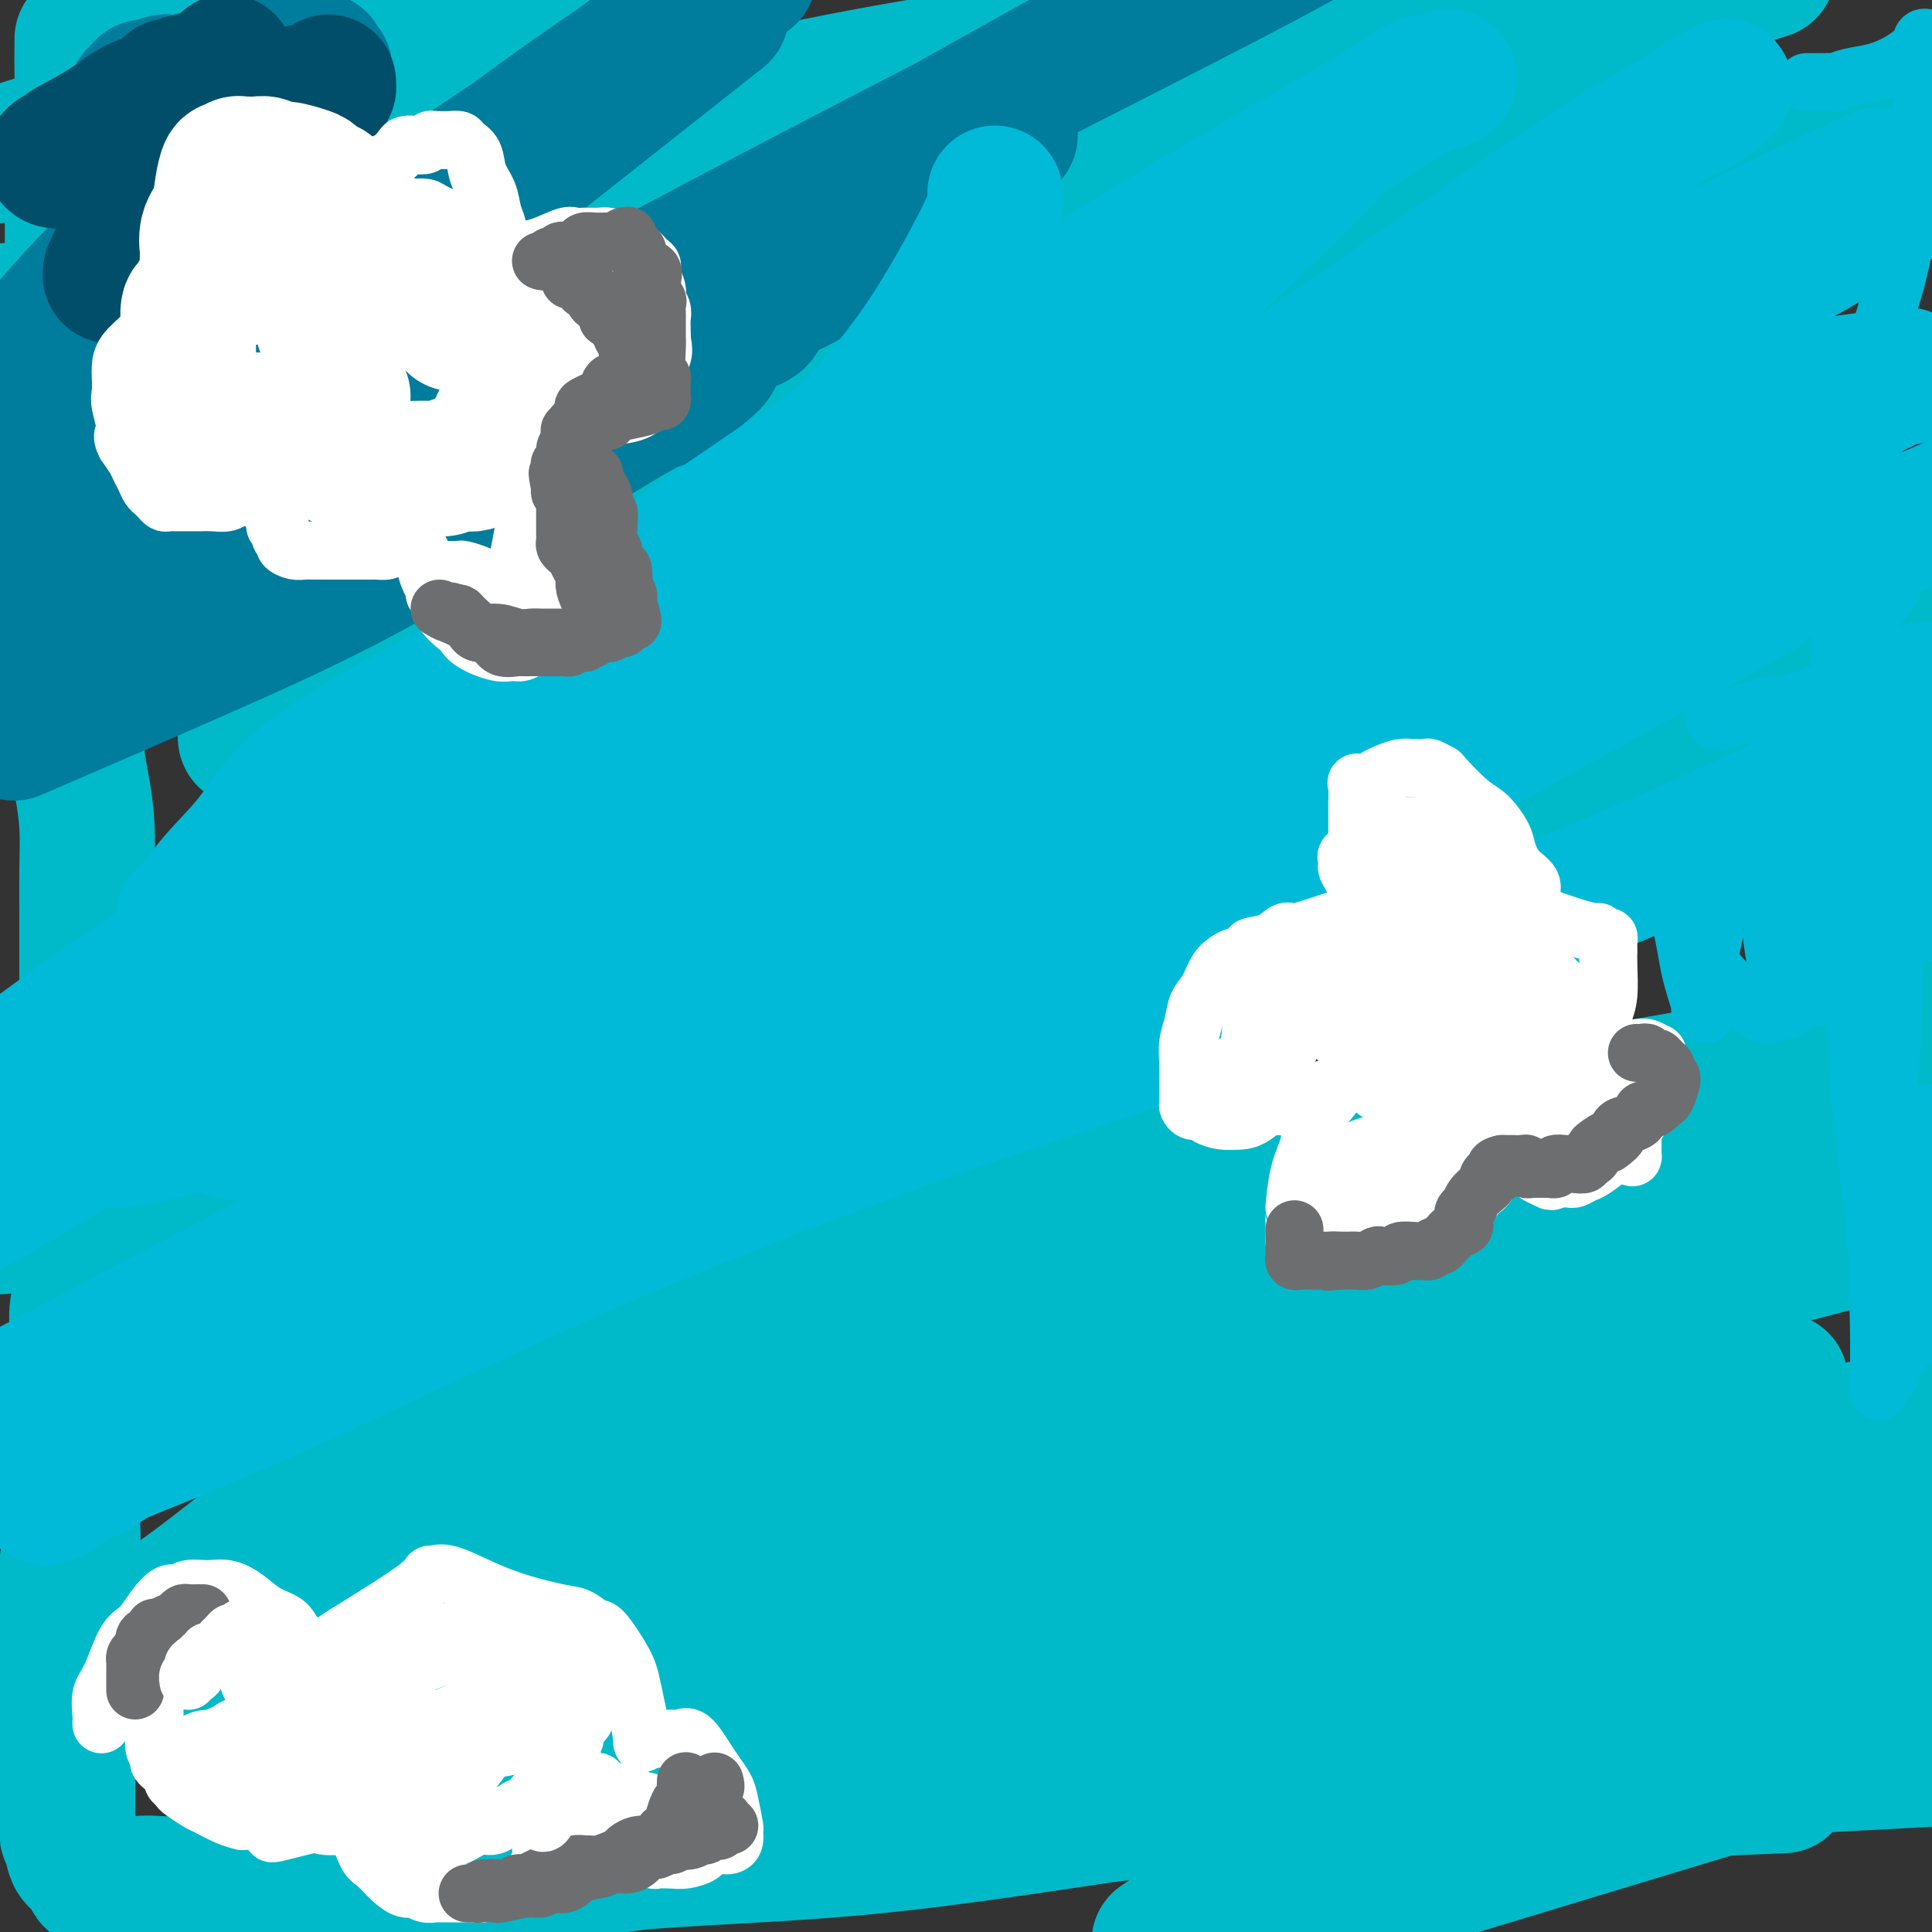 <svg viewBox='0 0 400 400' version='1.1' xmlns='http://www.w3.org/2000/svg' xmlns:xlink='http://www.w3.org/1999/xlink'><rect x="0" y="0" width="400" height="400" fill="#333333" stroke="none"/><g fill='none' stroke='#00BAC9' stroke-width='28' stroke-linecap='round' stroke-linejoin='round'><path d='M110,35c-0.284,-0.033 -0.568,-0.066 -1,0c-0.432,0.066 -1.012,0.230 -1,0c0.012,-0.230 0.617,-0.854 -1,0c-1.617,0.854 -5.454,3.188 -10,6c-4.546,2.812 -9.801,6.103 -20,12c-10.199,5.897 -25.343,14.399 -45,24c-19.657,9.601 -43.829,20.300 -68,31'/><path d='M23,87c-1.535,0.762 -3.071,1.525 0,0c3.071,-1.525 10.748,-5.337 16,-7c5.252,-1.663 8.080,-1.177 10,-1c1.920,0.177 2.933,0.045 4,0c1.067,-0.045 2.187,-0.003 2,0c-0.187,0.003 -1.683,-0.032 -3,0c-1.317,0.032 -2.456,0.132 -6,0c-3.544,-0.132 -9.493,-0.497 -16,0c-6.507,0.497 -13.574,1.856 -19,4c-5.426,2.144 -9.213,5.072 -13,8'/><path d='M41,88c-6.611,1.856 -13.222,3.713 0,0c13.222,-3.713 46.276,-12.995 77,-22c30.724,-9.005 59.118,-17.732 87,-27c27.882,-9.268 55.252,-19.077 76,-26c20.748,-6.923 34.874,-10.962 49,-15'/><path d='M303,2c4.150,-1.787 8.300,-3.575 0,0c-8.300,3.575 -29.048,12.511 -47,22c-17.952,9.489 -33.106,19.531 -50,30c-16.894,10.469 -35.528,21.365 -54,33c-18.472,11.635 -36.783,24.007 -48,31c-11.217,6.993 -15.340,8.605 -18,10c-2.660,1.395 -3.857,2.572 -4,3c-0.143,0.428 0.767,0.107 1,0c0.233,-0.107 -0.211,-0.001 2,-1c2.211,-0.999 7.077,-3.104 18,-7c10.923,-3.896 27.902,-9.583 50,-18c22.098,-8.417 49.315,-19.565 81,-30c31.685,-10.435 67.838,-20.155 97,-28c29.162,-7.845 51.332,-13.813 62,-17c10.668,-3.187 9.834,-3.594 9,-4'/><path d='M380,33c1.231,-0.575 2.461,-1.149 0,0c-2.461,1.149 -8.614,4.022 -21,11c-12.386,6.978 -31.006,18.061 -51,30c-19.994,11.939 -41.361,24.732 -64,38c-22.639,13.268 -46.550,27.009 -68,39c-21.450,11.991 -40.439,22.231 -52,29c-11.561,6.769 -15.696,10.065 -18,12c-2.304,1.935 -2.779,2.507 -3,3c-0.221,0.493 -0.189,0.906 0,1c0.189,0.094 0.535,-0.132 1,0c0.465,0.132 1.048,0.621 1,1c-0.048,0.379 -0.725,0.648 2,0c2.725,-0.648 8.854,-2.212 23,-7c14.146,-4.788 36.308,-12.801 57,-21c20.692,-8.199 39.914,-16.586 63,-26c23.086,-9.414 50.036,-19.856 68,-26c17.964,-6.144 26.942,-7.992 31,-9c4.058,-1.008 3.196,-1.177 3,-1c-0.196,0.177 0.273,0.699 0,1c-0.273,0.301 -1.289,0.381 -4,1c-2.711,0.619 -7.116,1.775 -11,4c-3.884,2.225 -7.247,5.517 -16,11c-8.753,5.483 -22.897,13.158 -38,22c-15.103,8.842 -31.165,18.853 -61,41c-29.835,22.147 -73.441,56.432 -101,78c-27.559,21.568 -39.069,30.421 -50,39c-10.931,8.579 -21.281,16.885 -28,22c-6.719,5.115 -9.806,7.039 -11,8c-1.194,0.961 -0.495,0.959 0,1c0.495,0.041 0.787,0.127 1,0c0.213,-0.127 0.347,-0.465 1,-1c0.653,-0.535 1.827,-1.268 3,-2'/><path d='M37,332c3.270,-1.665 8.944,-4.828 22,-10c13.056,-5.172 33.493,-12.353 61,-22c27.507,-9.647 62.084,-21.761 93,-32c30.916,-10.239 58.170,-18.603 91,-29c32.830,-10.397 71.237,-22.828 89,-28c17.763,-5.172 14.881,-3.086 12,-1'/><path d='M399,212c0.440,-0.255 0.880,-0.510 0,0c-0.880,0.510 -3.079,1.784 -7,4c-3.921,2.216 -9.562,5.374 -23,13c-13.438,7.626 -34.672,19.721 -57,33c-22.328,13.279 -45.749,27.744 -67,41c-21.251,13.256 -40.333,25.303 -57,36c-16.667,10.697 -30.921,20.043 -40,26c-9.079,5.957 -12.984,8.526 -15,10c-2.016,1.474 -2.143,1.855 -2,2c0.143,0.145 0.555,0.056 1,0c0.445,-0.056 0.924,-0.078 1,0c0.076,0.078 -0.249,0.255 2,0c2.249,-0.255 7.073,-0.942 13,-2c5.927,-1.058 12.955,-2.488 28,-6c15.045,-3.512 38.105,-9.106 61,-16c22.895,-6.894 45.626,-15.087 71,-22c25.374,-6.913 53.393,-12.547 71,-16c17.607,-3.453 24.804,-4.727 32,-6'/><path d='M383,321c3.887,-1.660 7.774,-3.321 0,0c-7.774,3.321 -27.207,11.622 -43,20c-15.793,8.378 -27.944,16.833 -41,25c-13.056,8.167 -27.016,16.048 -37,22c-9.984,5.952 -15.992,9.976 -22,14'/><path d='M281,393c-5.644,1.711 -11.289,3.422 0,0c11.289,-3.422 39.511,-11.978 66,-20c26.489,-8.022 51.244,-15.511 76,-23'/><path d='M373,364c2.726,-0.932 5.453,-1.865 0,0c-5.453,1.865 -19.085,6.526 -27,9c-7.915,2.474 -10.113,2.760 -12,3c-1.887,0.240 -3.463,0.432 -4,0c-0.537,-0.432 -0.034,-1.489 0,-2c0.034,-0.511 -0.400,-0.477 0,-2c0.400,-1.523 1.633,-4.604 5,-8c3.367,-3.396 8.868,-7.107 20,-13c11.132,-5.893 27.895,-13.970 44,-22c16.105,-8.030 31.553,-16.015 47,-24'/><path d='M336,307c5.674,-1.379 11.349,-2.758 0,0c-11.349,2.758 -39.720,9.654 -72,18c-32.280,8.346 -68.469,18.142 -90,24c-21.531,5.858 -28.406,7.778 -34,9c-5.594,1.222 -9.908,1.745 -12,2c-2.092,0.255 -1.961,0.242 -2,0c-0.039,-0.242 -0.246,-0.712 0,-1c0.246,-0.288 0.947,-0.395 4,-1c3.053,-0.605 8.457,-1.709 22,-5c13.543,-3.291 35.223,-8.771 64,-16c28.777,-7.229 64.651,-16.208 101,-25c36.349,-8.792 73.175,-17.396 110,-26'/><path d='M360,288c7.483,-1.880 14.965,-3.760 0,0c-14.965,3.760 -52.379,13.161 -85,21c-32.621,7.839 -60.451,14.115 -88,20c-27.549,5.885 -54.818,11.378 -84,15c-29.182,3.622 -60.277,5.374 -74,6c-13.723,0.626 -10.075,0.128 -9,0c1.075,-0.128 -0.424,0.114 -1,0c-0.576,-0.114 -0.231,-0.584 0,-1c0.231,-0.416 0.347,-0.779 3,-2c2.653,-1.221 7.843,-3.302 19,-8c11.157,-4.698 28.283,-12.013 53,-21c24.717,-8.987 57.027,-19.646 91,-30c33.973,-10.354 69.608,-20.403 104,-30c34.392,-9.597 67.541,-18.742 92,-25c24.459,-6.258 40.230,-9.629 56,-13'/><path d='M397,221c5.482,-0.637 10.965,-1.273 0,0c-10.965,1.273 -38.377,4.456 -65,9c-26.623,4.544 -52.457,10.447 -80,16c-27.543,5.553 -56.796,10.754 -87,17c-30.204,6.246 -61.360,13.538 -83,17c-21.640,3.462 -33.763,3.096 -41,3c-7.237,-0.096 -9.589,0.078 -10,0c-0.411,-0.078 1.118,-0.409 1,-1c-0.118,-0.591 -1.882,-1.441 9,-6c10.882,-4.559 34.411,-12.826 59,-23c24.589,-10.174 50.238,-22.254 81,-33c30.762,-10.746 66.637,-20.159 98,-30c31.363,-9.841 58.213,-20.111 78,-28c19.787,-7.889 32.511,-13.397 39,-16c6.489,-2.603 6.745,-2.302 7,-2'/><path d='M387,142c4.811,-0.010 9.623,-0.019 0,0c-9.623,0.019 -33.680,0.068 -55,1c-21.320,0.932 -39.904,2.747 -63,4c-23.096,1.253 -50.705,1.943 -73,3c-22.295,1.057 -39.277,2.482 -54,3c-14.723,0.518 -27.189,0.131 -34,0c-6.811,-0.131 -7.969,-0.005 -9,0c-1.031,0.005 -1.936,-0.112 -2,0c-0.064,0.112 0.713,0.451 1,0c0.287,-0.451 0.085,-1.694 3,-2c2.915,-0.306 8.948,0.325 17,-2c8.052,-2.325 18.123,-7.607 32,-13c13.877,-5.393 31.558,-10.898 51,-17c19.442,-6.102 40.643,-12.801 55,-19c14.357,-6.199 21.868,-11.899 25,-14c3.132,-2.101 1.885,-0.603 1,0c-0.885,0.603 -1.409,0.312 -4,0c-2.591,-0.312 -7.249,-0.644 -14,-1c-6.751,-0.356 -15.595,-0.736 -28,-1c-12.405,-0.264 -28.370,-0.412 -43,0c-14.630,0.412 -27.924,1.386 -39,2c-11.076,0.614 -19.935,0.870 -26,1c-6.065,0.130 -9.336,0.135 -10,0c-0.664,-0.135 1.281,-0.409 3,-1c1.719,-0.591 3.213,-1.499 6,-2c2.787,-0.501 6.866,-0.597 18,-5c11.134,-4.403 29.324,-13.115 51,-22c21.676,-8.885 46.838,-17.942 72,-27'/><path d='M268,30c37.378,-14.200 55.822,-21.200 69,-26c13.178,-4.800 21.089,-7.400 29,-10'/><path d='M274,2c7.956,-0.995 15.912,-1.989 0,0c-15.912,1.989 -55.693,6.963 -85,12c-29.307,5.037 -48.141,10.138 -67,14c-18.859,3.862 -37.742,6.485 -47,8c-9.258,1.515 -8.889,1.922 -9,2c-0.111,0.078 -0.702,-0.171 -1,0c-0.298,0.171 -0.304,0.764 0,1c0.304,0.236 0.916,0.115 1,0c0.084,-0.115 -0.362,-0.223 0,0c0.362,0.223 1.532,0.778 2,1c0.468,0.222 0.234,0.111 0,0'/><path d='M17,8c0.006,0.446 0.012,0.892 0,2c-0.012,1.108 -0.042,2.879 0,5c0.042,2.121 0.155,4.591 0,7c-0.155,2.409 -0.577,4.758 -1,7c-0.423,2.242 -0.845,4.378 -1,6c-0.155,1.622 -0.041,2.730 0,4c0.041,1.270 0.011,2.701 0,4c-0.011,1.299 -0.003,2.465 0,3c0.003,0.535 0.001,0.438 0,2c-0.001,1.562 -0.000,4.784 0,7c0.000,2.216 0.000,3.427 0,5c-0.000,1.573 -0.000,3.507 0,5c0.000,1.493 0.000,2.544 0,4c-0.000,1.456 -0.000,3.317 0,5c0.000,1.683 0.000,3.188 0,5c-0.000,1.812 -0.000,3.933 0,6c0.000,2.067 0.000,4.082 0,7c-0.000,2.918 -0.000,6.739 0,9c0.000,2.261 0.000,2.960 0,5c-0.000,2.040 -0.001,5.420 0,8c0.001,2.580 0.003,4.360 0,6c-0.003,1.640 -0.011,3.141 0,5c0.011,1.859 0.041,4.078 0,6c-0.041,1.922 -0.155,3.549 0,5c0.155,1.451 0.577,2.725 1,4'/><path d='M16,140c-0.158,21.344 -0.053,8.705 0,5c0.053,-3.705 0.053,1.523 0,5c-0.053,3.477 -0.158,5.204 0,7c0.158,1.796 0.578,3.661 1,6c0.422,2.339 0.845,5.153 1,8c0.155,2.847 0.042,5.727 0,9c-0.042,3.273 -0.011,6.940 0,9c0.011,2.060 0.003,2.513 0,4c-0.003,1.487 -0.001,4.008 0,7c0.001,2.992 0.000,6.456 0,9c-0.000,2.544 -0.000,4.170 0,6c0.000,1.830 0.001,3.865 0,6c-0.001,2.135 -0.004,4.369 0,7c0.004,2.631 0.016,5.660 0,8c-0.016,2.340 -0.061,3.991 0,6c0.061,2.009 0.227,4.375 0,7c-0.227,2.625 -0.846,5.509 -1,8c-0.154,2.491 0.156,4.588 0,7c-0.156,2.412 -0.778,5.137 -1,7c-0.222,1.863 -0.046,2.863 0,5c0.046,2.137 -0.040,5.411 0,8c0.040,2.589 0.207,4.495 0,6c-0.207,1.505 -0.788,2.610 -1,4c-0.212,1.390 -0.056,3.064 0,5c0.056,1.936 0.011,4.133 0,6c-0.011,1.867 0.011,3.405 0,5c-0.011,1.595 -0.055,3.248 0,5c0.055,1.752 0.211,3.604 0,5c-0.211,1.396 -0.788,2.337 -1,3c-0.212,0.663 -0.061,1.046 0,2c0.061,0.954 0.030,2.477 0,4'/><path d='M14,329c-0.619,12.958 -0.166,5.352 0,4c0.166,-1.352 0.044,3.550 0,8c-0.044,4.450 -0.012,8.449 0,11c0.012,2.551 0.003,3.656 0,5c-0.003,1.344 -0.001,2.929 0,4c0.001,1.071 0.000,1.629 0,2c-0.000,0.371 -0.000,0.557 0,1c0.000,0.443 0.000,1.145 0,2c-0.000,0.855 -0.000,1.864 0,3c0.000,1.136 0.000,2.398 0,3c-0.000,0.602 -0.000,0.542 0,1c0.000,0.458 0.000,1.432 0,2c-0.000,0.568 -0.001,0.730 0,1c0.001,0.270 0.004,0.650 0,1c-0.004,0.350 -0.015,0.672 0,1c0.015,0.328 0.056,0.664 0,1c-0.056,0.336 -0.209,0.672 0,1c0.209,0.328 0.781,0.649 1,1c0.219,0.351 0.085,0.732 0,1c-0.085,0.268 -0.120,0.425 0,1c0.120,0.575 0.396,1.569 1,2c0.604,0.431 1.538,0.297 2,1c0.462,0.703 0.453,2.241 1,3c0.547,0.759 1.652,0.740 2,1c0.348,0.260 -0.060,0.801 0,1c0.060,0.199 0.589,0.057 1,0c0.411,-0.057 0.706,-0.028 1,0'/><path d='M23,391c1.246,1.995 -0.138,0.482 0,0c0.138,-0.482 1.797,0.067 3,0c1.203,-0.067 1.949,-0.750 3,-1c1.051,-0.250 2.407,-0.067 4,0c1.593,0.067 3.424,0.020 5,0c1.576,-0.020 2.895,-0.012 6,0c3.105,0.012 7.994,0.028 12,0c4.006,-0.028 7.129,-0.099 12,0c4.871,0.099 11.491,0.367 18,0c6.509,-0.367 12.909,-1.369 20,-2c7.091,-0.631 14.873,-0.890 23,-2c8.127,-1.110 16.597,-3.070 25,-5c8.403,-1.930 16.737,-3.830 24,-5c7.263,-1.170 13.453,-1.609 19,-3c5.547,-1.391 10.449,-3.733 16,-5c5.551,-1.267 11.750,-1.460 18,-2c6.250,-0.540 12.552,-1.426 19,-2c6.448,-0.574 13.044,-0.837 19,-1c5.956,-0.163 11.272,-0.226 20,-1c8.728,-0.774 20.866,-2.260 29,-3c8.134,-0.740 12.262,-0.734 17,-1c4.738,-0.266 10.086,-0.804 13,-1c2.914,-0.196 3.394,-0.049 4,0c0.606,0.049 1.339,-0.001 2,0c0.661,0.001 1.249,0.052 1,0c-0.249,-0.052 -1.336,-0.206 -3,0c-1.664,0.206 -3.904,0.773 -7,1c-3.096,0.227 -7.048,0.113 -11,0'/><path d='M334,358c-13.650,2.098 -37.274,6.845 -55,10c-17.726,3.155 -29.555,4.720 -45,7c-15.445,2.280 -34.506,5.275 -51,7c-16.494,1.725 -30.420,2.179 -43,3c-12.580,0.821 -23.816,2.009 -33,3c-9.184,0.991 -16.318,1.786 -21,2c-4.682,0.214 -6.911,-0.153 -9,0c-2.089,0.153 -4.036,0.827 -4,1c0.036,0.173 2.055,-0.154 3,0c0.945,0.154 0.814,0.790 4,0c3.186,-0.790 9.688,-3.007 20,-4c10.312,-0.993 24.434,-0.761 46,-3c21.566,-2.239 50.575,-6.949 82,-10c31.425,-3.051 65.264,-4.443 98,-6c32.736,-1.557 64.368,-3.278 96,-5'/><path d='M362,370c6.245,-0.264 12.489,-0.528 0,0c-12.489,0.528 -43.712,1.850 -71,3c-27.288,1.150 -50.641,2.130 -76,3c-25.359,0.870 -52.725,1.632 -76,2c-23.275,0.368 -42.461,0.344 -55,0c-12.539,-0.344 -18.432,-1.007 -23,-2c-4.568,-0.993 -7.811,-2.318 -9,-3c-1.189,-0.682 -0.325,-0.723 0,-1c0.325,-0.277 0.111,-0.791 0,-1c-0.111,-0.209 -0.119,-0.113 2,0c2.119,0.113 6.363,0.242 13,0c6.637,-0.242 15.665,-0.856 28,-2c12.335,-1.144 27.975,-2.817 48,-5c20.025,-2.183 44.435,-4.875 68,-7c23.565,-2.125 46.284,-3.685 66,-5c19.716,-1.315 36.430,-2.387 43,-3c6.570,-0.613 2.995,-0.767 2,-1c-0.995,-0.233 0.590,-0.545 0,-1c-0.590,-0.455 -3.356,-1.052 -10,-3c-6.644,-1.948 -17.168,-5.248 -31,-7c-13.832,-1.752 -30.973,-1.958 -53,-2c-22.027,-0.042 -48.941,0.080 -76,0c-27.059,-0.080 -54.263,-0.362 -75,0c-20.737,0.362 -35.006,1.367 -47,2c-11.994,0.633 -21.713,0.895 -28,1c-6.287,0.105 -9.144,0.052 -12,0'/><path d='M1,338c-3.965,0.622 -7.931,1.243 0,0c7.931,-1.243 27.758,-4.352 51,-9c23.242,-4.648 49.899,-10.837 83,-17c33.101,-6.163 72.646,-12.302 109,-20c36.354,-7.698 69.518,-16.957 96,-24c26.482,-7.043 46.280,-11.869 57,-15c10.720,-3.131 12.360,-4.565 14,-6'/><path d='M391,244c3.436,0.180 6.872,0.359 0,0c-6.872,-0.359 -24.053,-1.257 -49,1c-24.947,2.257 -57.661,7.670 -88,14c-30.339,6.330 -58.302,13.577 -84,22c-25.698,8.423 -49.129,18.022 -67,25c-17.871,6.978 -30.181,11.337 -38,14c-7.819,2.663 -11.146,3.631 -13,4c-1.854,0.369 -2.233,0.139 -2,0c0.233,-0.139 1.078,-0.188 1,0c-0.078,0.188 -1.081,0.611 1,0c2.081,-0.611 7.244,-2.258 16,-5c8.756,-2.742 21.103,-6.580 39,-12c17.897,-5.420 41.344,-12.422 71,-20c29.656,-7.578 65.523,-15.733 104,-24c38.477,-8.267 79.565,-16.648 114,-24c34.435,-7.352 62.218,-13.676 90,-20'/><path d='M380,218c8.946,-1.551 17.891,-3.101 0,0c-17.891,3.101 -62.620,10.854 -99,17c-36.380,6.146 -64.411,10.684 -88,14c-23.589,3.316 -42.738,5.411 -57,7c-14.262,1.589 -23.639,2.671 -29,3c-5.361,0.329 -6.706,-0.096 -9,-1c-2.294,-0.904 -5.539,-2.287 -7,-3c-1.461,-0.713 -1.140,-0.757 -1,-1c0.140,-0.243 0.100,-0.687 0,-1c-0.100,-0.313 -0.258,-0.495 0,-1c0.258,-0.505 0.933,-1.332 1,-2c0.067,-0.668 -0.476,-1.177 18,-10c18.476,-8.823 55.969,-25.962 85,-38c29.031,-12.038 49.601,-18.977 67,-25c17.399,-6.023 31.627,-11.131 39,-14c7.373,-2.869 7.891,-3.498 8,-4c0.109,-0.502 -0.191,-0.877 0,-1c0.191,-0.123 0.871,0.005 -1,0c-1.871,-0.005 -6.294,-0.145 -14,0c-7.706,0.145 -18.695,0.575 -30,1c-11.305,0.425 -22.927,0.846 -55,7c-32.073,6.154 -84.597,18.041 -122,28c-37.403,9.959 -59.687,17.988 -80,25c-20.313,7.012 -38.657,13.006 -57,19'/><path d='M10,235c-7.415,1.904 -14.831,3.809 0,0c14.831,-3.809 51.908,-13.330 89,-23c37.092,-9.670 74.200,-19.489 111,-29c36.800,-9.511 73.292,-18.715 106,-29c32.708,-10.285 61.631,-21.653 76,-27c14.369,-5.347 14.185,-4.674 14,-4'/><path d='M394,123c3.307,-0.670 6.613,-1.340 0,0c-6.613,1.340 -23.146,4.691 -46,11c-22.854,6.309 -52.030,15.577 -85,25c-32.970,9.423 -69.734,19.000 -104,30c-34.266,11.000 -66.033,23.423 -94,35c-27.967,11.577 -52.133,22.308 -63,27c-10.867,4.692 -8.433,3.346 -6,2'/><path d='M-1,254c-1.048,0.037 -2.097,0.075 0,0c2.097,-0.075 7.338,-0.261 20,-4c12.662,-3.739 32.744,-11.029 58,-19c25.256,-7.971 55.687,-16.621 90,-25c34.313,-8.379 72.507,-16.487 108,-25c35.493,-8.513 68.284,-17.432 92,-24c23.716,-6.568 38.358,-10.784 53,-15'/><path d='M341,148c7.757,-1.239 15.513,-2.478 0,0c-15.513,2.478 -54.297,8.672 -85,15c-30.703,6.328 -53.327,12.791 -72,17c-18.673,4.209 -33.396,6.163 -42,7c-8.604,0.837 -11.090,0.555 -12,0c-0.910,-0.555 -0.243,-1.384 0,-2c0.243,-0.616 0.064,-1.020 0,-2c-0.064,-0.980 -0.011,-2.536 1,-4c1.011,-1.464 2.982,-2.836 6,-5c3.018,-2.164 7.083,-5.120 16,-10c8.917,-4.880 22.686,-11.685 42,-20c19.314,-8.315 44.172,-18.139 68,-28c23.828,-9.861 46.626,-19.760 62,-27c15.374,-7.240 23.326,-11.820 27,-14c3.674,-2.180 3.072,-1.959 3,-2c-0.072,-0.041 0.388,-0.344 0,-1c-0.388,-0.656 -1.623,-1.666 -8,-2c-6.377,-0.334 -17.896,0.009 -31,0c-13.104,-0.009 -27.795,-0.370 -44,1c-16.205,1.370 -33.925,4.472 -49,7c-15.075,2.528 -27.504,4.481 -38,6c-10.496,1.519 -19.060,2.604 -26,3c-6.940,0.396 -12.255,0.102 -16,0c-3.745,-0.102 -5.921,-0.014 -8,0c-2.079,0.014 -4.062,-0.048 -4,0c0.062,0.048 2.171,0.205 2,0c-0.171,-0.205 -2.620,-0.773 4,-3c6.620,-2.227 22.310,-6.114 38,-10'/><path d='M175,74c17.733,-5.190 40.064,-11.664 64,-18c23.936,-6.336 49.475,-12.534 66,-17c16.525,-4.466 24.034,-7.199 29,-9c4.966,-1.801 7.388,-2.671 8,-3c0.612,-0.329 -0.586,-0.118 -3,0c-2.414,0.118 -6.044,0.141 -8,0c-1.956,-0.141 -2.237,-0.447 -22,0c-19.763,0.447 -59.009,1.645 -92,5c-32.991,3.355 -59.728,8.865 -87,14c-27.272,5.135 -55.078,9.896 -78,13c-22.922,3.104 -40.961,4.552 -59,6'/><path d='M56,24c-4.533,2.289 -9.067,4.578 0,0c9.067,-4.578 31.733,-16.022 47,-23c15.267,-6.978 23.133,-9.489 31,-12'/><path d='M23,4c-2.576,0.099 -5.151,0.198 0,0c5.151,-0.198 18.030,-0.694 32,-1c13.970,-0.306 29.032,-0.421 40,-1c10.968,-0.579 17.843,-1.622 24,-2c6.157,-0.378 11.597,-0.090 15,0c3.403,0.090 4.771,-0.018 5,0c0.229,0.018 -0.680,0.160 -1,0c-0.320,-0.160 -0.051,-0.623 -4,0c-3.949,0.623 -12.116,2.333 -21,4c-8.884,1.667 -18.484,3.292 -29,6c-10.516,2.708 -21.947,6.498 -34,10c-12.053,3.502 -24.730,6.715 -35,9c-10.270,2.285 -18.135,3.643 -26,5'/><path d='M6,30c-1.214,0.392 -2.428,0.784 0,0c2.428,-0.784 8.500,-2.745 13,-4c4.500,-1.255 7.430,-1.804 9,-2c1.570,-0.196 1.781,-0.038 2,0c0.219,0.038 0.447,-0.042 1,0c0.553,0.042 1.432,0.208 3,2c1.568,1.792 3.825,5.211 6,9c2.175,3.789 4.267,7.948 6,13c1.733,5.052 3.105,10.998 4,17c0.895,6.002 1.312,12.059 2,22c0.688,9.941 1.645,23.766 2,32c0.355,8.234 0.106,10.878 0,14c-0.106,3.122 -0.070,6.724 0,9c0.070,2.276 0.175,3.226 0,4c-0.175,0.774 -0.631,1.370 -1,2c-0.369,0.630 -0.650,1.293 -1,2c-0.350,0.707 -0.768,1.459 -1,2c-0.232,0.541 -0.276,0.873 0,1c0.276,0.127 0.874,0.050 0,-7c-0.874,-7.050 -3.220,-21.074 -4,-31c-0.780,-9.926 0.004,-15.753 0,-23c-0.004,-7.247 -0.797,-15.914 -1,-23c-0.203,-7.086 0.183,-12.590 0,-16c-0.183,-3.410 -0.934,-4.726 -1,-4c-0.066,0.726 0.553,3.493 1,6c0.447,2.507 0.724,4.753 1,7'/><path d='M47,62c0.597,3.042 1.090,4.148 3,13c1.910,8.852 5.236,25.449 9,41c3.764,15.551 7.965,30.054 11,48c3.035,17.946 4.903,39.335 6,51c1.097,11.665 1.424,13.606 2,16c0.576,2.394 1.402,5.240 2,7c0.598,1.760 0.967,2.432 1,3c0.033,0.568 -0.272,1.031 0,0c0.272,-1.031 1.120,-3.555 2,-8c0.880,-4.445 1.792,-10.810 5,-22c3.208,-11.190 8.713,-27.205 17,-44c8.287,-16.795 19.358,-34.368 27,-47c7.642,-12.632 11.855,-20.322 16,-28c4.145,-7.678 8.220,-15.345 10,-18c1.780,-2.655 1.263,-0.298 1,0c-0.263,0.298 -0.273,-1.463 0,0c0.273,1.463 0.830,6.152 2,11c1.170,4.848 2.954,9.857 4,16c1.046,6.143 1.356,13.421 2,20c0.644,6.579 1.623,12.459 2,17c0.377,4.541 0.154,7.741 0,11c-0.154,3.259 -0.237,6.575 0,8c0.237,1.425 0.796,0.957 1,1c0.204,0.043 0.055,0.597 0,1c-0.055,0.403 -0.015,0.654 0,1c0.015,0.346 0.004,0.785 0,2c-0.004,1.215 -0.001,3.204 0,4c0.001,0.796 0.001,0.398 0,0'/></g>
<g fill='none' stroke='#007C9C' stroke-width='28' stroke-linecap='round' stroke-linejoin='round'><path d='M55,17c0.174,-0.030 0.348,-0.061 0,0c-0.348,0.061 -1.219,0.212 -2,0c-0.781,-0.212 -1.472,-0.789 -2,-1c-0.528,-0.211 -0.895,-0.058 -1,0c-0.105,0.058 0.050,0.020 0,0c-0.050,-0.020 -0.307,-0.020 -1,0c-0.693,0.020 -1.824,0.062 -3,0c-1.176,-0.062 -2.399,-0.228 -4,0c-1.601,0.228 -3.581,0.849 -5,1c-1.419,0.151 -2.279,-0.167 -3,0c-0.721,0.167 -1.304,0.819 -2,1c-0.696,0.181 -1.507,-0.109 -2,0c-0.493,0.109 -0.670,0.619 -1,1c-0.330,0.381 -0.814,0.635 -1,1c-0.186,0.365 -0.075,0.842 0,1c0.075,0.158 0.113,-0.005 0,0c-0.113,0.005 -0.378,0.176 0,0c0.378,-0.176 1.399,-0.698 3,-1c1.601,-0.302 3.783,-0.382 6,-1c2.217,-0.618 4.471,-1.774 7,-3c2.529,-1.226 5.335,-2.522 8,-3c2.665,-0.478 5.190,-0.136 7,0c1.810,0.136 2.905,0.068 4,0'/><path d='M63,13c5.593,-1.087 2.075,-0.306 1,0c-1.075,0.306 0.291,0.136 1,0c0.709,-0.136 0.760,-0.240 1,0c0.240,0.240 0.671,0.823 1,1c0.329,0.177 0.558,-0.052 -1,2c-1.558,2.052 -4.902,6.385 -9,10c-4.098,3.615 -8.949,6.512 -16,12c-7.051,5.488 -16.300,13.568 -25,23c-8.700,9.432 -16.850,20.216 -25,31'/><path d='M23,83c-7.547,4.892 -15.093,9.784 0,0c15.093,-9.784 52.826,-34.246 75,-49c22.174,-14.754 28.789,-19.802 34,-24c5.211,-4.198 9.018,-7.548 11,-9c1.982,-1.452 2.138,-1.007 2,-1c-0.138,0.007 -0.569,-0.424 -1,0c-0.431,0.424 -0.862,1.705 -2,3c-1.138,1.295 -2.983,2.606 -8,6c-5.017,3.394 -13.206,8.871 -23,16c-9.794,7.129 -21.192,15.911 -33,25c-11.808,9.089 -24.025,18.486 -38,29c-13.975,10.514 -29.707,22.147 -37,28c-7.293,5.853 -6.146,5.927 -5,6'/><path d='M1,110c-0.118,0.171 -0.236,0.341 0,0c0.236,-0.341 0.826,-1.195 6,-5c5.174,-3.805 14.931,-10.563 30,-22c15.069,-11.437 35.448,-27.553 56,-43c20.552,-15.447 41.276,-30.223 62,-45'/><path d='M143,8c5.482,-4.327 10.964,-8.655 0,0c-10.964,8.655 -38.375,30.292 -62,49c-23.625,18.708 -43.464,34.488 -62,48c-18.536,13.512 -35.768,24.756 -53,36'/><path d='M9,123c-6.014,3.051 -12.029,6.102 0,0c12.029,-6.102 42.100,-21.357 72,-37c29.900,-15.643 59.627,-31.673 89,-47c29.373,-15.327 58.392,-29.951 76,-39c17.608,-9.049 23.804,-12.525 30,-16'/><path d='M222,11c5.274,-2.947 10.548,-5.895 0,0c-10.548,5.895 -36.918,20.632 -59,33c-22.082,12.368 -39.878,22.367 -59,33c-19.122,10.633 -39.571,21.901 -58,33c-18.429,11.099 -34.837,22.028 -47,30c-12.163,7.972 -20.082,12.986 -28,18'/><path d='M23,125c-4.032,2.398 -8.065,4.796 0,0c8.065,-4.796 28.227,-16.786 59,-34c30.773,-17.214 72.156,-39.652 93,-51c20.844,-11.348 21.149,-11.606 22,-12c0.851,-0.394 2.249,-0.922 3,-1c0.751,-0.078 0.855,0.296 0,1c-0.855,0.704 -2.669,1.737 -3,2c-0.331,0.263 0.823,-0.246 -2,2c-2.823,2.246 -9.621,7.245 -16,12c-6.379,4.755 -12.339,9.264 -24,17c-11.661,7.736 -29.024,18.698 -46,29c-16.976,10.302 -33.565,19.943 -54,31c-20.435,11.057 -44.718,23.528 -69,36'/><path d='M7,150c-3.539,1.524 -7.079,3.048 0,0c7.079,-3.048 24.775,-10.669 39,-17c14.225,-6.331 24.978,-11.374 40,-20c15.022,-8.626 34.313,-20.837 43,-26c8.687,-5.163 6.770,-3.278 8,-4c1.230,-0.722 5.608,-4.050 8,-6c2.392,-1.950 2.800,-2.522 3,-3c0.200,-0.478 0.192,-0.861 1,-2c0.808,-1.139 2.431,-3.034 4,-4c1.569,-0.966 3.084,-1.004 4,-2c0.916,-0.996 1.233,-2.949 2,-4c0.767,-1.051 1.985,-1.199 4,-2c2.015,-0.801 4.828,-2.256 7,-4c2.172,-1.744 3.701,-3.778 6,-6c2.299,-2.222 5.366,-4.634 9,-7c3.634,-2.366 7.836,-4.686 12,-7c4.164,-2.314 8.291,-4.620 10,-6c1.709,-1.380 0.998,-1.833 1,-2c0.002,-0.167 0.715,-0.048 1,0c0.285,0.048 0.143,0.024 0,0'/></g>
<g fill='none' stroke='#004E6A' stroke-width='28' stroke-linecap='round' stroke-linejoin='round'><path d='M41,18c0.117,0.017 0.234,0.035 0,0c-0.234,-0.035 -0.817,-0.121 -1,0c-0.183,0.121 0.036,0.451 -1,1c-1.036,0.549 -3.326,1.317 -5,2c-1.674,0.683 -2.731,1.282 -4,2c-1.269,0.718 -2.750,1.556 -4,2c-1.250,0.444 -2.270,0.495 -3,1c-0.730,0.505 -1.169,1.464 -2,2c-0.831,0.536 -2.053,0.651 -3,1c-0.947,0.349 -1.618,0.934 -2,1c-0.382,0.066 -0.474,-0.387 -1,0c-0.526,0.387 -1.485,1.613 -2,2c-0.515,0.387 -0.585,-0.065 -1,0c-0.415,0.065 -1.176,0.647 -1,1c0.176,0.353 1.287,0.477 2,0c0.713,-0.477 1.027,-1.555 1,-2c-0.027,-0.445 -0.397,-0.256 1,-1c1.397,-0.744 4.559,-2.420 7,-4c2.441,-1.580 4.159,-3.063 6,-4c1.841,-0.937 3.803,-1.329 5,-2c1.197,-0.671 1.628,-1.620 2,-2c0.372,-0.380 0.686,-0.190 1,0'/><path d='M36,18c3.676,-2.105 1.366,-0.367 1,0c-0.366,0.367 1.210,-0.637 2,-1c0.790,-0.363 0.793,-0.086 1,0c0.207,0.086 0.619,-0.018 1,0c0.381,0.018 0.733,0.159 1,0c0.267,-0.159 0.450,-0.616 1,-1c0.550,-0.384 1.468,-0.693 2,-1c0.532,-0.307 0.678,-0.612 1,-1c0.322,-0.388 0.819,-0.860 1,-1c0.181,-0.140 0.045,0.051 0,0c-0.045,-0.051 -0.000,-0.343 0,0c0.000,0.343 -0.044,1.322 -1,4c-0.956,2.678 -2.824,7.056 -5,11c-2.176,3.944 -4.659,7.453 -7,11c-2.341,3.547 -4.538,7.133 -6,10c-1.462,2.867 -2.189,5.016 -3,6c-0.811,0.984 -1.708,0.803 -2,1c-0.292,0.197 0.020,0.771 0,1c-0.020,0.229 -0.373,0.114 0,-1c0.373,-1.114 1.471,-3.226 2,-4c0.529,-0.774 0.489,-0.208 2,-2c1.511,-1.792 4.575,-5.940 8,-9c3.425,-3.060 7.213,-5.030 11,-7'/><path d='M46,34c3.405,-2.624 6.417,-5.683 9,-8c2.583,-2.317 4.737,-3.893 6,-5c1.263,-1.107 1.634,-1.747 2,-2c0.366,-0.253 0.725,-0.119 1,0c0.275,0.119 0.466,0.224 1,0c0.534,-0.224 1.411,-0.778 2,-1c0.589,-0.222 0.890,-0.111 1,0c0.110,0.111 0.030,0.222 0,0c-0.030,-0.222 -0.008,-0.778 0,-1c0.008,-0.222 0.004,-0.111 0,0'/></g>
<g fill='none' stroke='#00BAD8' stroke-width='28' stroke-linecap='round' stroke-linejoin='round'><path d='M206,40c0.009,0.311 0.018,0.623 0,1c-0.018,0.377 -0.063,0.820 0,1c0.063,0.180 0.235,0.095 0,1c-0.235,0.905 -0.878,2.798 -3,7c-2.122,4.202 -5.723,10.713 -9,16c-3.277,5.287 -6.229,9.351 -10,14c-3.771,4.649 -8.361,9.884 -13,14c-4.639,4.116 -9.328,7.114 -15,11c-5.672,3.886 -12.328,8.660 -19,13c-6.672,4.340 -13.359,8.247 -20,12c-6.641,3.753 -13.237,7.350 -20,11c-6.763,3.650 -13.693,7.351 -20,11c-6.307,3.649 -11.992,7.247 -16,11c-4.008,3.753 -6.339,7.662 -9,11c-2.661,3.338 -5.652,6.107 -8,9c-2.348,2.893 -4.055,5.912 -5,7c-0.945,1.088 -1.129,0.246 -1,0c0.129,-0.246 0.571,0.103 1,0c0.429,-0.103 0.844,-0.657 1,-1c0.156,-0.343 0.052,-0.473 2,-2c1.948,-1.527 5.948,-4.450 13,-10c7.052,-5.550 17.158,-13.729 31,-24c13.842,-10.271 31.421,-22.636 49,-35'/><path d='M135,118c31.391,-22.218 61.870,-41.765 83,-55c21.130,-13.235 32.913,-20.160 43,-26c10.087,-5.840 18.480,-10.594 24,-14c5.520,-3.406 8.169,-5.462 10,-6c1.831,-0.538 2.846,0.444 4,0c1.154,-0.444 2.449,-2.313 -2,0c-4.449,2.313 -14.640,8.809 -18,11c-3.360,2.191 0.112,0.077 -11,11c-11.112,10.923 -36.809,34.881 -58,51c-21.191,16.119 -37.878,24.397 -56,37c-18.122,12.603 -37.680,29.531 -56,43c-18.320,13.469 -35.401,23.479 -48,31c-12.599,7.521 -20.717,12.552 -27,16c-6.283,3.448 -10.730,5.313 -14,7c-3.270,1.687 -5.363,3.196 -7,4c-1.637,0.804 -2.819,0.902 -4,1'/><path d='M-1,229c-0.602,0.458 -1.204,0.917 0,0c1.204,-0.917 4.214,-3.209 9,-6c4.786,-2.791 11.347,-6.080 21,-12c9.653,-5.920 22.398,-14.469 39,-24c16.602,-9.531 37.062,-20.043 57,-31c19.938,-10.957 39.353,-22.361 54,-31c14.647,-8.639 24.526,-14.515 31,-19c6.474,-4.485 9.543,-7.579 13,-10c3.457,-2.421 7.302,-4.170 9,-5c1.698,-0.830 1.248,-0.741 1,-1c-0.248,-0.259 -0.294,-0.868 0,-1c0.294,-0.132 0.927,0.211 -1,1c-1.927,0.789 -6.415,2.022 -11,3c-4.585,0.978 -9.269,1.701 -19,6c-9.731,4.299 -24.511,12.174 -43,23c-18.489,10.826 -40.688,24.603 -61,37c-20.312,12.397 -38.738,23.415 -55,34c-16.262,10.585 -30.361,20.739 -40,28c-9.639,7.261 -14.820,11.631 -20,16'/><path d='M44,206c-6.286,3.884 -12.571,7.768 0,0c12.571,-7.768 43.999,-27.190 76,-44c32.001,-16.810 64.576,-31.010 95,-48c30.424,-16.990 58.696,-36.771 80,-52c21.304,-15.229 35.639,-25.905 44,-32c8.361,-6.095 10.748,-7.609 13,-9c2.252,-1.391 4.368,-2.658 5,-3c0.632,-0.342 -0.221,0.243 -1,1c-0.779,0.757 -1.483,1.687 -4,3c-2.517,1.313 -6.845,3.008 -15,8c-8.155,4.992 -20.135,13.280 -37,25c-16.865,11.720 -38.613,26.873 -64,44c-25.387,17.127 -54.413,36.230 -84,55c-29.587,18.770 -59.735,37.207 -84,52c-24.265,14.793 -42.647,25.941 -58,35c-15.353,9.059 -27.676,16.030 -40,23'/><path d='M56,231c-6.744,2.972 -13.487,5.945 0,0c13.487,-5.945 47.206,-20.807 79,-34c31.794,-13.193 61.664,-24.715 92,-35c30.336,-10.285 61.139,-19.331 89,-29c27.861,-9.669 52.779,-19.959 63,-24c10.221,-4.041 5.746,-1.831 4,-1c-1.746,0.831 -0.762,0.284 -1,0c-0.238,-0.284 -1.696,-0.306 -3,0c-1.304,0.306 -2.453,0.939 -7,3c-4.547,2.061 -12.492,5.549 -26,11c-13.508,5.451 -32.579,12.866 -55,23c-22.421,10.134 -48.191,22.989 -71,33c-22.809,10.011 -42.658,17.180 -73,26c-30.342,8.820 -71.179,19.293 -93,25c-21.821,5.707 -24.627,6.648 -28,7c-3.373,0.352 -7.314,0.114 -9,0c-1.686,-0.114 -1.116,-0.106 -1,0c0.116,0.106 -0.221,0.308 1,-1c1.221,-1.308 3.999,-4.127 9,-7c5.001,-2.873 12.223,-5.799 25,-13c12.777,-7.201 31.107,-18.676 57,-31c25.893,-12.324 59.348,-25.498 88,-39c28.652,-13.502 52.500,-27.331 73,-38c20.500,-10.669 37.650,-18.179 53,-26c15.350,-7.821 28.898,-15.952 36,-20c7.102,-4.048 7.758,-4.013 8,-4c0.242,0.013 0.069,0.004 0,0c-0.069,-0.004 -0.035,-0.002 0,0'/><path d='M366,57c25.859,-13.793 5.505,-4.275 -5,0c-10.505,4.275 -11.161,3.309 -15,4c-3.839,0.691 -10.860,3.040 -25,9c-14.140,5.960 -35.397,15.531 -53,25c-17.603,9.469 -31.551,18.836 -65,37c-33.449,18.164 -86.399,45.127 -119,62c-32.601,16.873 -44.854,23.658 -56,30c-11.146,6.342 -21.185,12.241 -26,15c-4.815,2.759 -4.408,2.380 -4,2'/><path d='M-1,241c-0.555,0.371 -1.109,0.743 0,0c1.109,-0.743 3.883,-2.600 10,-5c6.117,-2.400 15.577,-5.344 30,-12c14.423,-6.656 33.810,-17.023 58,-27c24.190,-9.977 53.182,-19.564 78,-29c24.818,-9.436 45.463,-18.721 77,-33c31.537,-14.279 73.965,-33.553 98,-43c24.035,-9.447 29.676,-9.068 34,-10c4.324,-0.932 7.331,-3.176 9,-4c1.669,-0.824 2.000,-0.229 2,0c0.000,0.229 -0.329,0.090 -1,0c-0.671,-0.090 -1.682,-0.133 -3,0c-1.318,0.133 -2.942,0.442 -7,1c-4.058,0.558 -10.548,1.365 -20,5c-9.452,3.635 -21.864,10.099 -39,16c-17.136,5.901 -38.994,11.240 -58,17c-19.006,5.760 -35.158,11.940 -56,17c-20.842,5.060 -46.372,8.999 -59,11c-12.628,2.001 -12.355,2.064 -13,2c-0.645,-0.064 -2.210,-0.256 -3,0c-0.790,0.256 -0.805,0.961 1,0c1.805,-0.961 5.430,-3.586 11,-6c5.570,-2.414 13.084,-4.616 24,-10c10.916,-5.384 25.235,-13.948 40,-22c14.765,-8.052 29.975,-15.591 49,-23c19.025,-7.409 41.864,-14.688 61,-21c19.136,-6.312 34.568,-11.656 50,-17'/><path d='M372,48c27.000,-9.000 39.000,-12.500 51,-16'/><path d='M383,39c5.195,-2.444 10.390,-4.889 0,0c-10.390,4.889 -36.363,17.111 -58,29c-21.637,11.889 -38.936,23.444 -72,43c-33.064,19.556 -81.892,47.113 -111,63c-29.108,15.887 -38.497,20.102 -47,25c-8.503,4.898 -16.119,10.477 -21,14c-4.881,3.523 -7.027,4.989 -8,6c-0.973,1.011 -0.772,1.566 -1,2c-0.228,0.434 -0.884,0.746 -1,1c-0.116,0.254 0.309,0.449 2,0c1.691,-0.449 4.647,-1.541 9,-3c4.353,-1.459 10.103,-3.286 24,-8c13.897,-4.714 35.941,-12.315 60,-21c24.059,-8.685 50.131,-18.454 80,-28c29.869,-9.546 63.534,-18.870 93,-29c29.466,-10.130 54.733,-21.065 80,-32'/><path d='M358,126c5.761,-3.237 11.522,-6.474 0,0c-11.522,6.474 -40.328,22.657 -65,36c-24.672,13.343 -45.211,23.844 -88,43c-42.789,19.156 -107.828,46.965 -138,60c-30.172,13.035 -25.478,11.296 -32,14c-6.522,2.704 -24.261,9.852 -42,17'/><path d='M1,290c-2.526,1.331 -5.052,2.661 0,0c5.052,-2.661 17.683,-9.314 36,-19c18.317,-9.686 42.319,-22.406 67,-34c24.681,-11.594 50.041,-22.063 84,-41c33.959,-18.937 76.519,-46.342 103,-62c26.481,-15.658 36.884,-19.570 45,-23c8.116,-3.430 13.943,-6.379 16,-8c2.057,-1.621 0.342,-1.913 0,-2c-0.342,-0.087 0.688,0.030 1,0c0.312,-0.030 -0.093,-0.209 -1,0c-0.907,0.209 -2.317,0.804 -9,4c-6.683,3.196 -18.640,8.991 -33,17c-14.360,8.009 -31.124,18.231 -52,31c-20.876,12.769 -45.864,28.087 -70,43c-24.136,14.913 -47.419,29.423 -76,48c-28.581,18.577 -62.461,41.221 -79,52c-16.539,10.779 -15.736,9.692 -17,10c-1.264,0.308 -4.594,2.012 -6,3c-1.406,0.988 -0.889,1.260 0,1c0.889,-0.260 2.151,-1.051 3,-2c0.849,-0.949 1.286,-2.057 8,-5c6.714,-2.943 19.703,-7.723 38,-16c18.297,-8.277 41.900,-20.052 70,-32c28.100,-11.948 60.697,-24.068 94,-35c33.303,-10.932 67.312,-20.674 99,-33c31.688,-12.326 61.054,-27.236 75,-34c13.946,-6.764 12.473,-5.382 11,-4'/><path d='M398,157c0.000,0.000 0.000,0.000 0,0c0.000,0.000 0.000,0.000 0,0'/></g>
<g fill='none' stroke='#FFFFFF' stroke-width='28' stroke-linecap='round' stroke-linejoin='round'><path d='M68,39c0.062,-0.055 0.124,-0.110 0,0c-0.124,0.110 -0.432,0.384 -1,0c-0.568,-0.384 -1.394,-1.427 -2,-2c-0.606,-0.573 -0.992,-0.675 -2,-1c-1.008,-0.325 -2.637,-0.872 -4,-1c-1.363,-0.128 -2.459,0.162 -3,0c-0.541,-0.162 -0.526,-0.775 -1,-1c-0.474,-0.225 -1.436,-0.061 -2,0c-0.564,0.061 -0.728,0.021 -1,0c-0.272,-0.021 -0.650,-0.023 -1,0c-0.350,0.023 -0.671,0.069 -1,0c-0.329,-0.069 -0.664,-0.255 -1,0c-0.336,0.255 -0.672,0.952 -1,1c-0.328,0.048 -0.648,-0.551 -1,0c-0.352,0.551 -0.735,2.252 -1,4c-0.265,1.748 -0.411,3.544 -1,5c-0.589,1.456 -1.620,2.571 -2,4c-0.380,1.429 -0.110,3.170 0,4c0.110,0.830 0.059,0.747 0,1c-0.059,0.253 -0.126,0.842 0,1c0.126,0.158 0.445,-0.115 1,0c0.555,0.115 1.348,0.619 2,1c0.652,0.381 1.165,0.638 2,1c0.835,0.362 1.994,0.828 3,1c1.006,0.172 1.859,0.049 2,0c0.141,-0.049 -0.429,-0.025 -1,0'/><path d='M52,57c1.095,0.782 -0.666,0.236 -2,0c-1.334,-0.236 -2.241,-0.161 -3,0c-0.759,0.161 -1.370,0.407 -2,1c-0.630,0.593 -1.279,1.531 -2,2c-0.721,0.469 -1.514,0.469 -2,1c-0.486,0.531 -0.666,1.594 -1,2c-0.334,0.406 -0.821,0.156 -1,1c-0.179,0.844 -0.048,2.782 0,4c0.048,1.218 0.013,1.715 0,3c-0.013,1.285 -0.005,3.357 0,5c0.005,1.643 0.007,2.857 0,4c-0.007,1.143 -0.024,2.215 0,3c0.024,0.785 0.088,1.282 0,2c-0.088,0.718 -0.330,1.656 0,2c0.330,0.344 1.231,0.092 2,0c0.769,-0.092 1.405,-0.025 2,0c0.595,0.025 1.147,0.008 2,0c0.853,-0.008 2.005,-0.005 3,0c0.995,0.005 1.833,0.014 3,0c1.167,-0.014 2.662,-0.050 4,0c1.338,0.050 2.519,0.186 3,0c0.481,-0.186 0.261,-0.695 1,-1c0.739,-0.305 2.437,-0.407 4,-1c1.563,-0.593 2.991,-1.675 4,-2c1.009,-0.325 1.600,0.109 2,0c0.400,-0.109 0.608,-0.760 1,-1c0.392,-0.240 0.969,-0.069 1,0c0.031,0.069 -0.485,0.034 -1,0'/><path d='M70,82c1.691,-0.586 -0.083,0.449 -1,1c-0.917,0.551 -0.978,0.619 -1,1c-0.022,0.381 -0.005,1.074 0,2c0.005,0.926 -0.003,2.084 0,3c0.003,0.916 0.017,1.589 0,2c-0.017,0.411 -0.063,0.559 0,1c0.063,0.441 0.236,1.176 1,2c0.764,0.824 2.120,1.737 3,2c0.880,0.263 1.285,-0.126 2,0c0.715,0.126 1.741,0.765 3,1c1.259,0.235 2.750,0.064 4,0c1.250,-0.064 2.260,-0.021 3,0c0.740,0.021 1.209,0.020 2,0c0.791,-0.020 1.904,-0.057 3,0c1.096,0.057 2.177,0.210 3,0c0.823,-0.210 1.389,-0.782 2,-1c0.611,-0.218 1.267,-0.082 2,0c0.733,0.082 1.544,0.112 2,0c0.456,-0.112 0.558,-0.365 1,-1c0.442,-0.635 1.225,-1.653 2,-3c0.775,-1.347 1.542,-3.022 2,-4c0.458,-0.978 0.606,-1.260 2,-4c1.394,-2.740 4.035,-7.939 5,-11c0.965,-3.061 0.256,-3.983 0,-5c-0.256,-1.017 -0.058,-2.129 0,-3c0.058,-0.871 -0.024,-1.501 0,-2c0.024,-0.499 0.156,-0.866 0,-1c-0.156,-0.134 -0.598,-0.036 -1,0c-0.402,0.036 -0.762,0.010 -1,0c-0.238,-0.010 -0.354,-0.003 -1,0c-0.646,0.003 -1.823,0.001 -3,0'/><path d='M104,62c-0.997,0.487 -0.490,1.703 -1,2c-0.510,0.297 -2.036,-0.327 -3,0c-0.964,0.327 -1.365,1.605 -2,2c-0.635,0.395 -1.505,-0.095 -2,0c-0.495,0.095 -0.616,0.773 -1,1c-0.384,0.227 -1.030,0.002 -1,0c0.030,-0.002 0.737,0.217 1,0c0.263,-0.217 0.081,-0.871 0,-1c-0.081,-0.129 -0.062,0.267 0,0c0.062,-0.267 0.167,-1.196 0,-2c-0.167,-0.804 -0.606,-1.483 -1,-2c-0.394,-0.517 -0.742,-0.873 -1,-1c-0.258,-0.127 -0.424,-0.024 -1,0c-0.576,0.024 -1.560,-0.032 -2,0c-0.440,0.032 -0.336,0.152 -1,0c-0.664,-0.152 -2.097,-0.577 -3,-1c-0.903,-0.423 -1.276,-0.842 -2,-1c-0.724,-0.158 -1.800,-0.053 -3,0c-1.200,0.053 -2.523,0.053 -3,0c-0.477,-0.053 -0.107,-0.158 -1,0c-0.893,0.158 -3.048,0.581 -4,1c-0.952,0.419 -0.701,0.834 -1,1c-0.299,0.166 -1.150,0.083 -2,0'/><path d='M70,61c-4.027,0.139 -2.596,0.485 -2,1c0.596,0.515 0.355,1.198 0,2c-0.355,0.802 -0.823,1.721 -1,2c-0.177,0.279 -0.061,-0.083 0,0c0.061,0.083 0.068,0.610 0,1c-0.068,0.390 -0.211,0.644 0,1c0.211,0.356 0.774,0.816 1,1c0.226,0.184 0.113,0.092 0,0'/></g>
<g fill='none' stroke='#FFFFFF' stroke-width='12' stroke-linecap='round' stroke-linejoin='round'><path d='M76,36c0.448,0.120 0.896,0.240 1,0c0.104,-0.240 -0.137,-0.842 0,-1c0.137,-0.158 0.652,0.126 1,0c0.348,-0.126 0.530,-0.661 1,-1c0.470,-0.339 1.229,-0.482 2,-1c0.771,-0.518 1.554,-1.410 2,-2c0.446,-0.590 0.553,-0.876 1,-1c0.447,-0.124 1.232,-0.086 2,0c0.768,0.086 1.518,0.219 2,0c0.482,-0.219 0.697,-0.792 1,-1c0.303,-0.208 0.696,-0.053 1,0c0.304,0.053 0.519,0.005 1,0c0.481,-0.005 1.227,0.035 2,0c0.773,-0.035 1.573,-0.145 2,0c0.427,0.145 0.481,0.545 1,1c0.519,0.455 1.502,0.965 2,2c0.498,1.035 0.512,2.595 1,4c0.488,1.405 1.451,2.656 2,4c0.549,1.344 0.683,2.780 1,4c0.317,1.220 0.818,2.225 1,3c0.182,0.775 0.046,1.321 0,2c-0.046,0.679 -0.002,1.491 0,2c0.002,0.509 -0.038,0.714 0,1c0.038,0.286 0.154,0.653 0,1c-0.154,0.347 -0.577,0.673 -1,1'/><path d='M102,54c-0.310,1.475 -0.586,1.662 -1,2c-0.414,0.338 -0.968,0.826 -1,1c-0.032,0.174 0.458,0.033 1,0c0.542,-0.033 1.137,0.042 1,0c-0.137,-0.042 -1.004,-0.201 0,-1c1.004,-0.799 3.879,-2.239 5,-3c1.121,-0.761 0.487,-0.845 1,-1c0.513,-0.155 2.172,-0.381 4,-1c1.828,-0.619 3.825,-1.631 5,-2c1.175,-0.369 1.527,-0.096 2,0c0.473,0.096 1.068,0.014 2,0c0.932,-0.014 2.200,0.039 3,0c0.800,-0.039 1.130,-0.170 2,0c0.870,0.170 2.278,0.641 3,1c0.722,0.359 0.758,0.606 1,1c0.242,0.394 0.691,0.933 1,1c0.309,0.067 0.479,-0.340 1,0c0.521,0.340 1.392,1.428 2,2c0.608,0.572 0.951,0.628 1,1c0.049,0.372 -0.197,1.058 0,2c0.197,0.942 0.837,2.139 1,3c0.163,0.861 -0.153,1.385 0,2c0.153,0.615 0.773,1.319 1,2c0.227,0.681 0.061,1.337 0,2c-0.061,0.663 -0.017,1.332 0,2c0.017,0.668 0.009,1.334 0,2'/><path d='M137,70c0.516,3.115 0.307,2.901 0,4c-0.307,1.099 -0.714,3.509 -1,5c-0.286,1.491 -0.453,2.064 -1,3c-0.547,0.936 -1.473,2.237 -3,3c-1.527,0.763 -3.655,0.989 -5,1c-1.345,0.011 -1.908,-0.193 -3,0c-1.092,0.193 -2.712,0.784 -4,1c-1.288,0.216 -2.245,0.056 -3,0c-0.755,-0.056 -1.309,-0.009 -2,0c-0.691,0.009 -1.517,-0.020 -2,0c-0.483,0.020 -0.621,0.089 -1,0c-0.379,-0.089 -0.999,-0.338 -1,0c-0.001,0.338 0.619,1.261 1,2c0.381,0.739 0.525,1.292 1,2c0.475,0.708 1.280,1.571 2,3c0.720,1.429 1.354,3.424 2,5c0.646,1.576 1.305,2.731 2,4c0.695,1.269 1.426,2.650 2,4c0.574,1.350 0.991,2.669 1,4c0.009,1.331 -0.390,2.675 0,4c0.390,1.325 1.569,2.631 2,4c0.431,1.369 0.116,2.800 0,4c-0.116,1.200 -0.031,2.169 0,3c0.031,0.831 0.009,1.523 0,2c-0.009,0.477 -0.004,0.738 0,1'/><path d='M124,129c0.581,3.566 0.534,1.480 0,1c-0.534,-0.480 -1.554,0.646 -2,1c-0.446,0.354 -0.318,-0.064 -1,0c-0.682,0.064 -2.175,0.609 -3,1c-0.825,0.391 -0.983,0.626 -2,1c-1.017,0.374 -2.892,0.886 -4,1c-1.108,0.114 -1.448,-0.171 -2,0c-0.552,0.171 -1.314,0.799 -2,1c-0.686,0.201 -1.295,-0.025 -2,0c-0.705,0.025 -1.506,0.299 -3,0c-1.494,-0.299 -3.681,-1.173 -5,-2c-1.319,-0.827 -1.769,-1.608 -2,-2c-0.231,-0.392 -0.243,-0.395 -1,-1c-0.757,-0.605 -2.258,-1.814 -3,-3c-0.742,-1.186 -0.724,-2.351 -1,-3c-0.276,-0.649 -0.847,-0.783 -1,-1c-0.153,-0.217 0.113,-0.516 0,-1c-0.113,-0.484 -0.605,-1.153 -1,-2c-0.395,-0.847 -0.694,-1.873 -1,-3c-0.306,-1.127 -0.618,-2.354 -1,-3c-0.382,-0.646 -0.834,-0.713 -1,-1c-0.166,-0.287 -0.048,-0.796 0,-1c0.048,-0.204 0.024,-0.102 0,0'/><path d='M86,112c-2.279,-3.237 -1.977,-0.829 -2,0c-0.023,0.829 -0.372,0.078 -1,0c-0.628,-0.078 -1.534,0.515 -2,1c-0.466,0.485 -0.492,0.862 -1,1c-0.508,0.138 -1.500,0.037 -2,0c-0.500,-0.037 -0.509,-0.010 -1,0c-0.491,0.010 -1.464,0.003 -2,0c-0.536,-0.003 -0.637,-0.001 -1,0c-0.363,0.001 -0.989,-0.000 -2,0c-1.011,0.000 -2.406,0.001 -3,0c-0.594,-0.001 -0.388,-0.003 -1,0c-0.612,0.003 -2.044,0.012 -3,0c-0.956,-0.012 -1.437,-0.043 -2,0c-0.563,0.043 -1.207,0.161 -2,0c-0.793,-0.161 -1.733,-0.602 -2,-1c-0.267,-0.398 0.140,-0.755 0,-1c-0.140,-0.245 -0.826,-0.380 -1,-1c-0.174,-0.620 0.164,-1.725 0,-2c-0.164,-0.275 -0.829,0.281 -1,0c-0.171,-0.281 0.153,-1.399 0,-2c-0.153,-0.601 -0.784,-0.686 -1,-1c-0.216,-0.314 -0.016,-0.857 0,-1c0.016,-0.143 -0.150,0.116 0,0c0.150,-0.116 0.618,-0.605 1,-1c0.382,-0.395 0.680,-0.694 1,-1c0.320,-0.306 0.663,-0.618 1,-1c0.337,-0.382 0.668,-0.834 1,-1c0.332,-0.166 0.666,-0.048 1,0c0.334,0.048 0.667,0.024 1,0'/><path d='M62,101c1.142,-0.773 0.995,-0.204 1,0c0.005,0.204 0.160,0.044 0,0c-0.160,-0.044 -0.636,0.027 -1,0c-0.364,-0.027 -0.615,-0.152 -1,0c-0.385,0.152 -0.903,0.580 -2,1c-1.097,0.420 -2.772,0.830 -4,1c-1.228,0.170 -2.009,0.098 -3,0c-0.991,-0.098 -2.191,-0.222 -3,0c-0.809,0.222 -1.228,0.792 -2,1c-0.772,0.208 -1.898,0.056 -3,0c-1.102,-0.056 -2.179,-0.014 -3,0c-0.821,0.014 -1.386,0.001 -2,0c-0.614,-0.001 -1.278,0.011 -2,0c-0.722,-0.011 -1.503,-0.044 -2,0c-0.497,0.044 -0.710,0.163 -1,0c-0.290,-0.163 -0.655,-0.610 -1,-1c-0.345,-0.390 -0.669,-0.722 -1,-1c-0.331,-0.278 -0.669,-0.500 -1,-1c-0.331,-0.500 -0.656,-1.278 -1,-2c-0.344,-0.722 -0.708,-1.387 -1,-2c-0.292,-0.613 -0.512,-1.175 -1,-2c-0.488,-0.825 -1.244,-1.912 -2,-3'/><path d='M26,92c-1.177,-2.270 -0.119,-1.944 0,-3c0.119,-1.056 -0.699,-3.493 -1,-5c-0.301,-1.507 -0.083,-2.086 0,-3c0.083,-0.914 0.032,-2.165 0,-3c-0.032,-0.835 -0.046,-1.253 0,-2c0.046,-0.747 0.150,-1.822 1,-3c0.850,-1.178 2.444,-2.458 4,-4c1.556,-1.542 3.075,-3.345 5,-5c1.925,-1.655 4.258,-3.162 6,-4c1.742,-0.838 2.893,-1.008 5,-2c2.107,-0.992 5.171,-2.805 7,-4c1.829,-1.195 2.425,-1.770 3,-2c0.575,-0.230 1.131,-0.114 2,0c0.869,0.114 2.053,0.228 3,0c0.947,-0.228 1.658,-0.797 2,-1c0.342,-0.203 0.314,-0.041 1,0c0.686,0.041 2.086,-0.041 3,0c0.914,0.041 1.343,0.203 2,0c0.657,-0.203 1.543,-0.771 2,-1c0.457,-0.229 0.484,-0.118 1,0c0.516,0.118 1.522,0.242 2,0c0.478,-0.242 0.428,-0.849 1,-1c0.572,-0.151 1.765,0.156 2,0c0.235,-0.156 -0.488,-0.774 0,-1c0.488,-0.226 2.186,-0.061 3,0c0.814,0.061 0.743,0.016 1,0c0.257,-0.016 0.842,-0.004 1,0c0.158,0.004 -0.111,0.001 0,0c0.111,-0.001 0.603,-0.000 1,0c0.397,0.000 0.698,0.000 1,0'/><path d='M84,48c4.558,-0.571 1.954,0.002 1,0c-0.954,-0.002 -0.257,-0.579 0,-1c0.257,-0.421 0.073,-0.687 0,-1c-0.073,-0.313 -0.035,-0.672 0,-1c0.035,-0.328 0.069,-0.624 0,-1c-0.069,-0.376 -0.239,-0.831 0,-1c0.239,-0.169 0.889,-0.052 1,0c0.111,0.052 -0.317,0.040 0,0c0.317,-0.040 1.379,-0.109 2,0c0.621,0.109 0.802,0.396 2,1c1.198,0.604 3.413,1.527 5,3c1.587,1.473 2.545,3.498 4,6c1.455,2.502 3.408,5.482 5,8c1.592,2.518 2.822,4.573 4,6c1.178,1.427 2.305,2.225 3,3c0.695,0.775 0.957,1.528 1,2c0.043,0.472 -0.133,0.663 0,1c0.133,0.337 0.574,0.822 1,1c0.426,0.178 0.836,0.051 1,0c0.164,-0.051 0.082,-0.025 0,0'/><path d='M114,74c3.119,4.177 1.416,1.118 1,0c-0.416,-1.118 0.454,-0.297 1,0c0.546,0.297 0.768,0.069 1,0c0.232,-0.069 0.473,0.021 1,0c0.527,-0.021 1.339,-0.153 2,0c0.661,0.153 1.171,0.591 2,0c0.829,-0.591 1.978,-2.211 3,-3c1.022,-0.789 1.917,-0.747 3,-1c1.083,-0.253 2.354,-0.800 3,-1c0.646,-0.200 0.666,-0.054 1,0c0.334,0.054 0.980,0.014 1,0c0.020,-0.014 -0.586,-0.004 -1,0c-0.414,0.004 -0.635,0.001 -1,0c-0.365,-0.001 -0.875,-0.000 -1,0c-0.125,0.000 0.136,0.000 0,0c-0.136,-0.000 -0.669,-0.000 -1,0c-0.331,0.000 -0.459,0.001 -1,0c-0.541,-0.001 -1.493,-0.003 -2,0c-0.507,0.003 -0.568,0.011 -1,0c-0.432,-0.011 -1.233,-0.041 -2,0c-0.767,0.041 -1.498,0.152 -2,0c-0.502,-0.152 -0.774,-0.566 -1,-1c-0.226,-0.434 -0.407,-0.886 -1,-1c-0.593,-0.114 -1.598,0.110 -2,0c-0.402,-0.110 -0.201,-0.555 0,-1'/><path d='M117,66c-2.160,-0.685 -0.559,-0.898 0,0c0.559,0.898 0.078,2.905 0,4c-0.078,1.095 0.249,1.276 0,4c-0.249,2.724 -1.075,7.990 -2,12c-0.925,4.010 -1.951,6.763 -3,10c-1.049,3.237 -2.121,6.959 -3,11c-0.879,4.041 -1.563,8.403 -2,10c-0.437,1.597 -0.625,0.431 -1,1c-0.375,0.569 -0.938,2.873 -1,4c-0.062,1.127 0.376,1.076 0,1c-0.376,-0.076 -1.566,-0.178 -2,0c-0.434,0.178 -0.113,0.636 0,1c0.113,0.364 0.018,0.633 0,1c-0.018,0.367 0.040,0.830 0,1c-0.040,0.170 -0.179,0.045 0,0c0.179,-0.045 0.677,-0.012 1,0c0.323,0.012 0.472,0.003 1,0c0.528,-0.003 1.437,-0.001 2,0c0.563,0.001 0.782,0.000 1,0'/><path d='M108,126c0.974,0.309 0.908,0.083 1,0c0.092,-0.083 0.343,-0.022 1,0c0.657,0.022 1.721,0.006 2,0c0.279,-0.006 -0.226,-0.001 0,0c0.226,0.001 1.185,-0.003 2,0c0.815,0.003 1.487,0.015 2,0c0.513,-0.015 0.869,-0.055 1,0c0.131,0.055 0.038,0.204 0,0c-0.038,-0.204 -0.019,-0.760 0,-1c0.019,-0.240 0.040,-0.162 0,0c-0.040,0.162 -0.141,0.409 -1,0c-0.859,-0.409 -2.475,-1.472 -4,-2c-1.525,-0.528 -2.958,-0.520 -5,-1c-2.042,-0.480 -4.693,-1.449 -6,-2c-1.307,-0.551 -1.271,-0.683 -2,-1c-0.729,-0.317 -2.223,-0.817 -3,-1c-0.777,-0.183 -0.835,-0.049 -1,0c-0.165,0.049 -0.436,0.013 -1,0c-0.564,-0.013 -1.421,-0.004 -2,0c-0.579,0.004 -0.880,0.001 -1,0c-0.120,-0.001 -0.060,-0.001 0,0'/><path d='M320,191c0.047,-0.381 0.094,-0.761 0,-1c-0.094,-0.239 -0.330,-0.336 -1,-1c-0.670,-0.664 -1.775,-1.895 -2,-3c-0.225,-1.105 0.428,-2.085 0,-3c-0.428,-0.915 -1.939,-1.764 -3,-3c-1.061,-1.236 -1.672,-2.857 -2,-4c-0.328,-1.143 -0.373,-1.808 -1,-3c-0.627,-1.192 -1.835,-2.912 -3,-4c-1.165,-1.088 -2.286,-1.545 -4,-3c-1.714,-1.455 -4.021,-3.906 -5,-5c-0.979,-1.094 -0.629,-0.829 -1,-1c-0.371,-0.171 -1.463,-0.779 -2,-1c-0.537,-0.221 -0.518,-0.056 -1,0c-0.482,0.056 -1.466,0.004 -2,0c-0.534,-0.004 -0.618,0.041 -1,0c-0.382,-0.041 -1.063,-0.169 -2,0c-0.937,0.169 -2.132,0.634 -3,1c-0.868,0.366 -1.409,0.631 -2,1c-0.591,0.369 -1.230,0.841 -2,1c-0.770,0.159 -1.670,0.006 -2,0c-0.330,-0.006 -0.088,0.136 0,1c0.088,0.864 0.024,2.450 0,3c-0.024,0.550 -0.006,0.065 0,1c0.006,0.935 0.001,3.289 0,5c-0.001,1.711 0.003,2.777 0,4c-0.003,1.223 -0.012,2.601 0,4c0.012,1.399 0.045,2.820 0,4c-0.045,1.180 -0.167,2.120 0,3c0.167,0.880 0.622,1.698 1,2c0.378,0.302 0.679,0.086 1,0c0.321,-0.086 0.660,-0.043 1,0'/><path d='M284,189c0.742,0.310 1.096,0.085 1,0c-0.096,-0.085 -0.644,-0.030 -1,0c-0.356,0.030 -0.522,0.037 -1,0c-0.478,-0.037 -1.268,-0.117 -2,0c-0.732,0.117 -1.404,0.430 -3,1c-1.596,0.570 -4.114,1.395 -6,2c-1.886,0.605 -3.140,0.988 -4,1c-0.860,0.012 -1.326,-0.348 -2,0c-0.674,0.348 -1.556,1.402 -3,2c-1.444,0.598 -3.451,0.739 -4,1c-0.549,0.261 0.359,0.643 0,1c-0.359,0.357 -1.984,0.688 -3,1c-1.016,0.312 -1.424,0.603 -2,1c-0.576,0.397 -1.321,0.899 -2,2c-0.679,1.101 -1.292,2.801 -2,4c-0.708,1.199 -1.510,1.898 -2,3c-0.490,1.102 -0.667,2.607 -1,4c-0.333,1.393 -0.822,2.673 -1,4c-0.178,1.327 -0.046,2.699 0,4c0.046,1.301 0.005,2.530 0,4c-0.005,1.470 0.024,3.181 0,4c-0.024,0.819 -0.103,0.745 0,1c0.103,0.255 0.387,0.839 1,1c0.613,0.161 1.556,-0.101 2,0c0.444,0.101 0.389,0.566 1,1c0.611,0.434 1.889,0.838 3,1c1.111,0.162 2.056,0.081 3,0'/><path d='M256,232c2.551,0.214 3.928,-1.252 5,-2c1.072,-0.748 1.839,-0.779 3,-1c1.161,-0.221 2.718,-0.632 4,-1c1.282,-0.368 2.291,-0.691 3,-1c0.709,-0.309 1.120,-0.603 2,-1c0.880,-0.397 2.231,-0.897 3,-1c0.769,-0.103 0.955,0.190 1,0c0.045,-0.190 -0.053,-0.863 0,-1c0.053,-0.137 0.256,0.262 0,1c-0.256,0.738 -0.973,1.814 -2,3c-1.027,1.186 -2.366,2.482 -3,4c-0.634,1.518 -0.562,3.258 -1,5c-0.438,1.742 -1.385,3.485 -2,6c-0.615,2.515 -0.897,5.802 -1,7c-0.103,1.198 -0.026,0.306 0,1c0.026,0.694 -0.001,2.974 0,4c0.001,1.026 0.028,0.797 0,1c-0.028,0.203 -0.112,0.839 0,1c0.112,0.161 0.418,-0.153 1,0c0.582,0.153 1.440,0.773 2,1c0.560,0.227 0.824,0.061 1,0c0.176,-0.061 0.265,-0.016 1,0c0.735,0.016 2.114,0.004 3,0c0.886,-0.004 1.277,-0.001 2,0c0.723,0.001 1.778,0.000 3,0c1.222,-0.000 2.611,-0.000 4,0'/><path d='M285,258c3.384,0.463 3.343,0.122 4,0c0.657,-0.122 2.010,-0.024 3,0c0.990,0.024 1.616,-0.024 2,0c0.384,0.024 0.524,0.122 1,0c0.476,-0.122 1.286,-0.464 2,-1c0.714,-0.536 1.333,-1.268 2,-2c0.667,-0.732 1.384,-1.465 2,-2c0.616,-0.535 1.131,-0.872 2,-2c0.869,-1.128 2.093,-3.046 3,-4c0.907,-0.954 1.497,-0.945 2,-2c0.503,-1.055 0.920,-3.175 1,-4c0.080,-0.825 -0.175,-0.355 0,-1c0.175,-0.645 0.782,-2.405 1,-3c0.218,-0.595 0.049,-0.027 0,0c-0.049,0.027 0.023,-0.489 0,-1c-0.023,-0.511 -0.140,-1.016 0,-1c0.140,0.016 0.538,0.553 1,1c0.462,0.447 0.988,0.802 1,1c0.012,0.198 -0.488,0.238 0,1c0.488,0.762 1.966,2.245 3,3c1.034,0.755 1.625,0.780 2,1c0.375,0.220 0.536,0.634 1,1c0.464,0.366 1.232,0.683 2,1'/><path d='M320,244c1.786,1.083 1.252,0.290 1,0c-0.252,-0.290 -0.222,-0.078 0,0c0.222,0.078 0.636,0.022 1,0c0.364,-0.022 0.678,-0.009 1,0c0.322,0.009 0.651,0.015 1,0c0.349,-0.015 0.719,-0.052 1,0c0.281,0.052 0.473,0.193 1,0c0.527,-0.193 1.389,-0.719 2,-1c0.611,-0.281 0.970,-0.316 2,-1c1.030,-0.684 2.731,-2.017 4,-3c1.269,-0.983 2.105,-1.616 3,-3c0.895,-1.384 1.847,-3.519 3,-5c1.153,-1.481 2.505,-2.309 3,-3c0.495,-0.691 0.133,-1.245 0,-2c-0.133,-0.755 -0.036,-1.712 0,-2c0.036,-0.288 0.010,0.092 0,0c-0.010,-0.092 -0.003,-0.656 0,-1c0.003,-0.344 0.002,-0.470 0,-1c-0.002,-0.530 -0.007,-1.466 0,-2c0.007,-0.534 0.024,-0.665 0,-1c-0.024,-0.335 -0.089,-0.874 0,-1c0.089,-0.126 0.331,0.162 0,0c-0.331,-0.162 -1.234,-0.773 -2,-1c-0.766,-0.227 -1.395,-0.071 -2,0c-0.605,0.071 -1.186,0.058 -2,0c-0.814,-0.058 -1.862,-0.159 -3,0c-1.138,0.159 -2.367,0.579 -3,1c-0.633,0.421 -0.670,0.844 -1,1c-0.330,0.156 -0.951,0.045 -1,0c-0.049,-0.045 0.476,-0.022 1,0'/><path d='M330,219c-1.689,0.109 -0.410,-0.618 0,-1c0.410,-0.382 -0.048,-0.420 0,-1c0.048,-0.580 0.601,-1.703 1,-3c0.399,-1.297 0.643,-2.767 1,-4c0.357,-1.233 0.828,-2.228 1,-4c0.172,-1.772 0.047,-4.321 0,-6c-0.047,-1.679 -0.015,-2.487 0,-3c0.015,-0.513 0.015,-0.730 0,-1c-0.015,-0.270 -0.043,-0.593 0,-1c0.043,-0.407 0.156,-0.897 0,-1c-0.156,-0.103 -0.583,0.179 -1,0c-0.417,-0.179 -0.824,-0.821 -1,-1c-0.176,-0.179 -0.120,0.106 -1,0c-0.880,-0.106 -2.697,-0.603 -4,-1c-1.303,-0.397 -2.093,-0.695 -3,-1c-0.907,-0.305 -1.930,-0.618 -3,-1c-1.070,-0.382 -2.188,-0.834 -3,-1c-0.812,-0.166 -1.320,-0.045 -2,0c-0.680,0.045 -1.534,0.016 -2,0c-0.466,-0.016 -0.545,-0.019 -1,0c-0.455,0.019 -1.288,0.058 -2,0c-0.712,-0.058 -1.304,-0.215 -2,0c-0.696,0.215 -1.496,0.800 -2,1c-0.504,0.200 -0.713,0.015 -1,0c-0.287,-0.015 -0.654,0.138 -1,0c-0.346,-0.138 -0.673,-0.569 -1,-1'/><path d='M303,189c-4.745,-1.069 -1.608,-1.241 -1,-2c0.608,-0.759 -1.314,-2.106 -2,-3c-0.686,-0.894 -0.134,-1.336 -1,-3c-0.866,-1.664 -3.148,-4.551 -4,-6c-0.852,-1.449 -0.274,-1.460 0,-2c0.274,-0.540 0.243,-1.609 0,-2c-0.243,-0.391 -0.698,-0.103 -1,0c-0.302,0.103 -0.452,0.020 -1,0c-0.548,-0.020 -1.493,0.022 -2,0c-0.507,-0.022 -0.575,-0.108 -1,0c-0.425,0.108 -1.207,0.410 -2,1c-0.793,0.590 -1.596,1.467 -3,2c-1.404,0.533 -3.409,0.720 -4,1c-0.591,0.280 0.233,0.651 0,1c-0.233,0.349 -1.521,0.676 -2,1c-0.479,0.324 -0.148,0.645 0,1c0.148,0.355 0.111,0.743 0,1c-0.111,0.257 -0.298,0.383 0,1c0.298,0.617 1.081,1.726 2,4c0.919,2.274 1.976,5.714 3,8c1.024,2.286 2.017,3.417 3,5c0.983,1.583 1.957,3.619 3,5c1.043,1.381 2.155,2.109 3,3c0.845,0.891 1.422,1.946 2,3'/><path d='M295,208c2.654,5.204 1.289,2.715 1,2c-0.289,-0.715 0.500,0.344 1,1c0.500,0.656 0.712,0.908 1,1c0.288,0.092 0.650,0.025 1,0c0.350,-0.025 0.686,-0.006 1,0c0.314,0.006 0.605,0.000 1,0c0.395,-0.000 0.893,0.005 1,0c0.107,-0.005 -0.178,-0.021 0,-1c0.178,-0.979 0.818,-2.922 1,-5c0.182,-2.078 -0.096,-4.292 0,-7c0.096,-2.708 0.565,-5.911 1,-8c0.435,-2.089 0.836,-3.065 1,-4c0.164,-0.935 0.089,-1.828 0,-2c-0.089,-0.172 -0.194,0.378 0,1c0.194,0.622 0.685,1.318 1,3c0.315,1.682 0.452,4.352 1,7c0.548,2.648 1.505,5.274 2,8c0.495,2.726 0.528,5.554 1,8c0.472,2.446 1.383,4.512 2,6c0.617,1.488 0.939,2.399 1,3c0.061,0.601 -0.138,0.893 0,1c0.138,0.107 0.614,0.029 1,0c0.386,-0.029 0.682,-0.008 1,0c0.318,0.008 0.659,0.004 1,0'/><path d='M316,222c0.928,0.866 0.249,-1.969 0,-3c-0.249,-1.031 -0.066,-0.260 0,-1c0.066,-0.740 0.017,-2.993 0,-5c-0.017,-2.007 -0.000,-3.767 0,-5c0.000,-1.233 -0.016,-1.938 0,-3c0.016,-1.062 0.062,-2.480 0,-3c-0.062,-0.520 -0.234,-0.140 0,0c0.234,0.140 0.875,0.041 1,0c0.125,-0.041 -0.265,-0.023 0,0c0.265,0.023 1.184,0.052 2,0c0.816,-0.052 1.529,-0.186 2,0c0.471,0.186 0.700,0.693 1,1c0.300,0.307 0.673,0.413 1,1c0.327,0.587 0.610,1.654 1,2c0.390,0.346 0.889,-0.028 1,0c0.111,0.028 -0.166,0.458 0,1c0.166,0.542 0.777,1.196 1,2c0.223,0.804 0.060,1.758 0,2c-0.060,0.242 -0.016,-0.228 0,0c0.016,0.228 0.004,1.154 0,2c-0.004,0.846 -0.001,1.612 0,2c0.001,0.388 0.000,0.396 0,1c-0.000,0.604 -0.000,1.802 0,3'/><path d='M326,219c0.000,2.039 0.000,2.136 0,3c-0.000,0.864 -0.000,2.494 0,4c0.000,1.506 0.000,2.887 0,4c-0.000,1.113 -0.000,1.957 0,3c0.000,1.043 0.002,2.285 0,3c-0.002,0.715 -0.007,0.904 0,1c0.007,0.096 0.025,0.099 0,0c-0.025,-0.099 -0.094,-0.300 -1,-1c-0.906,-0.700 -2.648,-1.899 -4,-3c-1.352,-1.101 -2.315,-2.103 -3,-3c-0.685,-0.897 -1.093,-1.690 -2,-2c-0.907,-0.310 -2.312,-0.135 -3,0c-0.688,0.135 -0.659,0.232 -1,0c-0.341,-0.232 -1.051,-0.794 -2,-1c-0.949,-0.206 -2.138,-0.055 -3,0c-0.862,0.055 -1.397,0.015 -2,0c-0.603,-0.015 -1.276,-0.005 -2,0c-0.724,0.005 -1.501,0.004 -2,0c-0.499,-0.004 -0.721,-0.011 -1,0c-0.279,0.011 -0.613,0.042 -1,0c-0.387,-0.042 -0.825,-0.155 -1,0c-0.175,0.155 -0.088,0.577 0,1'/><path d='M298,228c-3.007,0.023 -1.524,0.080 -1,0c0.524,-0.080 0.088,-0.297 0,0c-0.088,0.297 0.173,1.109 0,2c-0.173,0.891 -0.779,1.862 -1,3c-0.221,1.138 -0.058,2.442 0,4c0.058,1.558 0.012,3.370 0,5c-0.012,1.630 0.011,3.077 0,4c-0.011,0.923 -0.054,1.323 0,2c0.054,0.677 0.207,1.631 0,2c-0.207,0.369 -0.773,0.154 -1,0c-0.227,-0.154 -0.115,-0.247 0,0c0.115,0.247 0.234,0.835 0,1c-0.234,0.165 -0.819,-0.091 -1,0c-0.181,0.091 0.043,0.531 0,1c-0.043,0.469 -0.353,0.967 -1,1c-0.647,0.033 -1.630,-0.398 -2,0c-0.370,0.398 -0.127,1.624 -1,2c-0.873,0.376 -2.861,-0.100 -4,0c-1.139,0.100 -1.430,0.775 -2,1c-0.570,0.225 -1.421,-0.001 -2,0c-0.579,0.001 -0.887,0.227 -1,0c-0.113,-0.227 -0.030,-0.907 0,-1c0.030,-0.093 0.009,0.402 0,0c-0.009,-0.402 -0.004,-1.701 0,-3'/><path d='M281,252c0.326,-0.982 1.641,-1.436 2,-2c0.359,-0.564 -0.238,-1.239 0,-2c0.238,-0.761 1.310,-1.610 2,-2c0.690,-0.390 0.996,-0.322 1,-1c0.004,-0.678 -0.295,-2.101 0,-3c0.295,-0.899 1.183,-1.273 2,-2c0.817,-0.727 1.564,-1.806 2,-3c0.436,-1.194 0.561,-2.502 1,-4c0.439,-1.498 1.193,-3.186 2,-4c0.807,-0.814 1.668,-0.756 2,-1c0.332,-0.244 0.133,-0.791 0,-1c-0.133,-0.209 -0.202,-0.081 0,0c0.202,0.081 0.675,0.114 1,0c0.325,-0.114 0.503,-0.374 1,-1c0.497,-0.626 1.314,-1.618 2,-2c0.686,-0.382 1.240,-0.155 2,0c0.760,0.155 1.725,0.238 2,0c0.275,-0.238 -0.142,-0.796 0,-1c0.142,-0.204 0.842,-0.055 1,0c0.158,0.055 -0.227,0.015 -1,0c-0.773,-0.015 -1.935,-0.004 -3,0c-1.065,0.004 -2.032,0.002 -3,0'/><path d='M297,223c-1.751,-0.202 -3.128,-0.208 -5,-1c-1.872,-0.792 -4.240,-2.372 -6,-3c-1.760,-0.628 -2.913,-0.305 -4,-1c-1.087,-0.695 -2.107,-2.407 -3,-3c-0.893,-0.593 -1.658,-0.068 -2,0c-0.342,0.068 -0.262,-0.322 -1,-1c-0.738,-0.678 -2.293,-1.646 -3,-2c-0.707,-0.354 -0.567,-0.095 -1,0c-0.433,0.095 -1.438,0.026 -2,0c-0.562,-0.026 -0.679,-0.009 -1,0c-0.321,0.009 -0.845,0.010 -1,0c-0.155,-0.010 0.060,-0.032 0,0c-0.060,0.032 -0.394,0.117 -1,0c-0.606,-0.117 -1.486,-0.438 -2,0c-0.514,0.438 -0.664,1.634 -1,2c-0.336,0.366 -0.859,-0.098 -1,0c-0.141,0.098 0.098,0.757 0,1c-0.098,0.243 -0.534,0.068 -1,0c-0.466,-0.068 -0.962,-0.029 -1,0c-0.038,0.029 0.383,0.049 0,0c-0.383,-0.049 -1.570,-0.168 -2,0c-0.430,0.168 -0.104,0.623 0,1c0.104,0.377 -0.014,0.676 0,1c0.014,0.324 0.158,0.675 0,1c-0.158,0.325 -0.620,0.626 -1,1c-0.380,0.374 -0.680,0.821 -1,1c-0.320,0.179 -0.660,0.089 -1,0'/><path d='M256,220c-1.609,1.466 -0.132,1.130 0,1c0.132,-0.130 -1.082,-0.054 -1,0c0.082,0.054 1.460,0.088 3,-2c1.540,-2.088 3.243,-6.296 5,-9c1.757,-2.704 3.569,-3.904 5,-5c1.431,-1.096 2.479,-2.087 3,-3c0.521,-0.913 0.513,-1.746 1,-2c0.487,-0.254 1.470,0.073 2,0c0.530,-0.073 0.609,-0.545 1,-1c0.391,-0.455 1.094,-0.893 2,-1c0.906,-0.107 2.014,0.117 3,0c0.986,-0.117 1.851,-0.574 3,-1c1.149,-0.426 2.581,-0.820 3,-1c0.419,-0.180 -0.176,-0.148 0,0c0.176,0.148 1.122,0.410 2,1c0.878,0.590 1.689,1.509 2,2c0.311,0.491 0.122,0.555 0,1c-0.122,0.445 -0.178,1.270 0,2c0.178,0.730 0.589,1.365 1,2'/><path d='M291,204c0.713,1.563 -0.005,1.471 0,2c0.005,0.529 0.733,1.677 1,3c0.267,1.323 0.071,2.819 0,4c-0.071,1.181 -0.019,2.046 0,3c0.019,0.954 0.005,1.996 0,3c-0.005,1.004 -0.001,1.971 0,2c0.001,0.029 0.000,-0.881 0,-2c-0.000,-1.119 -0.000,-2.449 0,-4c0.000,-1.551 0.000,-3.325 0,-5c-0.000,-1.675 -0.000,-3.251 0,-5c0.000,-1.749 0.000,-3.672 0,-5c-0.000,-1.328 -0.001,-2.062 0,-3c0.001,-0.938 0.004,-2.079 0,-3c-0.004,-0.921 -0.015,-1.622 0,-2c0.015,-0.378 0.054,-0.433 0,-1c-0.054,-0.567 -0.203,-1.645 0,-2c0.203,-0.355 0.757,0.013 1,0c0.243,-0.013 0.173,-0.405 0,-1c-0.173,-0.595 -0.450,-1.391 0,-2c0.450,-0.609 1.626,-1.029 2,-2c0.374,-0.971 -0.053,-2.492 0,-4c0.053,-1.508 0.587,-3.002 1,-4c0.413,-0.998 0.707,-1.499 1,-2'/><path d='M297,174c0.731,-3.086 0.057,-2.302 0,-2c-0.057,0.302 0.502,0.120 1,0c0.498,-0.120 0.934,-0.179 1,0c0.066,0.179 -0.238,0.596 0,1c0.238,0.404 1.018,0.794 2,2c0.982,1.206 2.165,3.228 3,4c0.835,0.772 1.320,0.294 2,1c0.680,0.706 1.555,2.595 2,4c0.445,1.405 0.460,2.327 1,3c0.540,0.673 1.604,1.096 2,2c0.396,0.904 0.122,2.289 1,4c0.878,1.711 2.907,3.749 4,6c1.093,2.251 1.249,4.716 2,7c0.751,2.284 2.097,4.389 3,6c0.903,1.611 1.363,2.730 2,4c0.637,1.270 1.451,2.691 2,4c0.549,1.309 0.833,2.505 1,3c0.167,0.495 0.215,0.290 1,2c0.785,1.710 2.305,5.334 3,7c0.695,1.666 0.564,1.375 1,2c0.436,0.625 1.440,2.167 2,3c0.560,0.833 0.675,0.958 1,1c0.325,0.042 0.860,0.001 1,0c0.140,-0.001 -0.116,0.038 0,0c0.116,-0.038 0.605,-0.154 1,0c0.395,0.154 0.698,0.577 1,1'/><path d='M337,239c1.309,1.131 1.083,0.459 1,0c-0.083,-0.459 -0.023,-0.705 0,-1c0.023,-0.295 0.008,-0.639 0,-1c-0.008,-0.361 -0.010,-0.739 0,-1c0.010,-0.261 0.031,-0.407 0,-1c-0.031,-0.593 -0.113,-1.635 -1,-3c-0.887,-1.365 -2.578,-3.053 -3,-4c-0.422,-0.947 0.424,-1.153 0,-2c-0.424,-0.847 -2.119,-2.334 -3,-3c-0.881,-0.666 -0.949,-0.512 -1,-1c-0.051,-0.488 -0.086,-1.618 0,-2c0.086,-0.382 0.292,-0.014 0,0c-0.292,0.014 -1.082,-0.325 -2,0c-0.918,0.325 -1.965,1.315 -3,2c-1.035,0.685 -2.058,1.065 -4,2c-1.942,0.935 -4.801,2.424 -7,3c-2.199,0.576 -3.737,0.238 -6,1c-2.263,0.762 -5.250,2.624 -8,4c-2.750,1.376 -5.263,2.266 -8,3c-2.737,0.734 -5.698,1.313 -8,2c-2.302,0.687 -3.943,1.482 -5,2c-1.057,0.518 -1.528,0.759 -2,1'/><path d='M277,240c-8.200,3.017 -2.199,0.561 0,0c2.199,-0.561 0.597,0.774 0,1c-0.597,0.226 -0.189,-0.657 0,0c0.189,0.657 0.158,2.856 0,4c-0.158,1.144 -0.445,1.235 0,2c0.445,0.765 1.621,2.205 2,3c0.379,0.795 -0.038,0.946 0,1c0.038,0.054 0.531,0.010 1,0c0.469,-0.010 0.914,0.012 1,0c0.086,-0.012 -0.185,-0.058 0,0c0.185,0.058 0.827,0.221 1,0c0.173,-0.221 -0.123,-0.824 0,-1c0.123,-0.176 0.667,0.077 1,0c0.333,-0.077 0.457,-0.482 1,-2c0.543,-1.518 1.504,-4.147 2,-6c0.496,-1.853 0.525,-2.930 1,-4c0.475,-1.070 1.394,-2.133 2,-3c0.606,-0.867 0.897,-1.539 1,-2c0.103,-0.461 0.017,-0.711 0,-1c-0.017,-0.289 0.034,-0.616 0,-1c-0.034,-0.384 -0.153,-0.824 0,-1c0.153,-0.176 0.576,-0.088 1,0'/><path d='M291,230c1.801,-2.795 1.802,0.718 2,2c0.198,1.282 0.592,0.332 1,1c0.408,0.668 0.829,2.953 1,4c0.171,1.047 0.092,0.855 0,1c-0.092,0.145 -0.197,0.627 0,1c0.197,0.373 0.697,0.636 1,1c0.303,0.364 0.410,0.829 1,1c0.590,0.171 1.662,0.048 2,0c0.338,-0.048 -0.060,-0.021 0,0c0.060,0.021 0.576,0.036 1,0c0.424,-0.036 0.755,-0.123 1,0c0.245,0.123 0.402,0.454 0,0c-0.402,-0.454 -1.365,-1.695 -2,-3c-0.635,-1.305 -0.944,-2.675 -2,-5c-1.056,-2.325 -2.860,-5.604 -4,-7c-1.140,-1.396 -1.615,-0.910 -2,-1c-0.385,-0.090 -0.681,-0.756 -1,-1c-0.319,-0.244 -0.661,-0.065 -1,0c-0.339,0.065 -0.676,0.018 -1,0c-0.324,-0.018 -0.637,-0.005 -1,0c-0.363,0.005 -0.778,0.001 -1,0c-0.222,-0.001 -0.252,-0.000 -1,0c-0.748,0.000 -2.214,0.000 -3,0c-0.786,-0.000 -0.893,-0.000 -1,0'/><path d='M281,224c-1.790,-0.286 -0.266,0.001 0,0c0.266,-0.001 -0.727,-0.288 -2,0c-1.273,0.288 -2.827,1.153 -4,2c-1.173,0.847 -1.964,1.678 -3,2c-1.036,0.322 -2.316,0.135 -3,0c-0.684,-0.135 -0.771,-0.216 -1,0c-0.229,0.216 -0.600,0.731 -1,1c-0.400,0.269 -0.829,0.293 -1,0c-0.171,-0.293 -0.084,-0.902 0,-1c0.084,-0.098 0.166,0.317 0,0c-0.166,-0.317 -0.580,-1.365 -1,-3c-0.420,-1.635 -0.845,-3.856 -1,-5c-0.155,-1.144 -0.038,-1.212 0,-2c0.038,-0.788 -0.001,-2.295 0,-3c0.001,-0.705 0.044,-0.609 0,-1c-0.044,-0.391 -0.175,-1.270 0,-2c0.175,-0.730 0.656,-1.311 1,-2c0.344,-0.689 0.551,-1.485 1,-2c0.449,-0.515 1.140,-0.750 2,-1c0.860,-0.250 1.889,-0.516 3,-1c1.111,-0.484 2.304,-1.188 3,-2c0.696,-0.812 0.893,-1.733 2,-2c1.107,-0.267 3.123,0.121 4,0c0.877,-0.121 0.616,-0.751 1,-1c0.384,-0.249 1.412,-0.118 2,0c0.588,0.118 0.735,0.224 1,0c0.265,-0.224 0.647,-0.778 1,-1c0.353,-0.222 0.676,-0.111 1,0'/><path d='M286,200c1.547,-0.462 0.415,-0.618 0,-1c-0.415,-0.382 -0.111,-0.991 0,-2c0.111,-1.009 0.030,-2.417 0,-4c-0.030,-1.583 -0.008,-3.342 0,-5c0.008,-1.658 0.002,-3.215 0,-4c-0.002,-0.785 -0.001,-0.799 0,-1c0.001,-0.201 0.000,-0.589 0,-1c-0.000,-0.411 -0.000,-0.845 0,-1c0.000,-0.155 0.000,-0.030 0,-1c-0.000,-0.970 -0.000,-3.033 0,-4c0.000,-0.967 0.000,-0.838 0,-1c-0.000,-0.162 -0.000,-0.615 0,-1c0.000,-0.385 0.000,-0.701 0,-1c-0.000,-0.299 -0.000,-0.580 0,-1c0.000,-0.420 0.000,-0.977 0,-1c-0.000,-0.023 -0.000,0.489 0,1'/><path d='M286,172c-0.109,-4.179 -0.383,-0.625 0,1c0.383,1.625 1.423,1.322 2,3c0.577,1.678 0.690,5.338 1,8c0.310,2.662 0.815,4.326 1,6c0.185,1.674 0.050,3.359 0,5c-0.050,1.641 -0.013,3.237 0,5c0.013,1.763 0.004,3.694 0,5c-0.004,1.306 -0.001,1.986 0,3c0.001,1.014 0.000,2.362 0,3c-0.000,0.638 -0.000,0.566 0,1c0.000,0.434 0.001,1.373 0,2c-0.001,0.627 -0.004,0.941 0,1c0.004,0.059 0.016,-0.139 0,0c-0.016,0.139 -0.060,0.614 0,1c0.060,0.386 0.223,0.684 0,1c-0.223,0.316 -0.833,0.652 -1,1c-0.167,0.348 0.109,0.709 0,1c-0.109,0.291 -0.604,0.512 -1,1c-0.396,0.488 -0.695,1.241 -1,2c-0.305,0.759 -0.618,1.523 -1,2c-0.382,0.477 -0.834,0.667 -1,1c-0.166,0.333 -0.048,0.809 0,1c0.048,0.191 0.024,0.095 0,0'/><path d='M21,357c-0.011,-0.412 -0.022,-0.825 0,-1c0.022,-0.175 0.078,-0.114 0,-1c-0.078,-0.886 -0.289,-2.719 0,-4c0.289,-1.281 1.078,-2.011 2,-4c0.922,-1.989 1.977,-5.236 3,-7c1.023,-1.764 2.016,-2.046 3,-3c0.984,-0.954 1.960,-2.581 3,-4c1.040,-1.419 2.143,-2.630 3,-3c0.857,-0.370 1.467,0.102 2,0c0.533,-0.102 0.988,-0.778 2,-1c1.012,-0.222 2.582,0.009 4,0c1.418,-0.009 2.683,-0.258 4,0c1.317,0.258 2.686,1.022 4,2c1.314,0.978 2.572,2.170 4,3c1.428,0.830 3.026,1.298 4,2c0.974,0.702 1.325,1.637 2,3c0.675,1.363 1.675,3.155 2,4c0.325,0.845 -0.024,0.745 0,1c0.024,0.255 0.420,0.866 1,1c0.580,0.134 1.343,-0.207 2,-1c0.657,-0.793 1.207,-2.037 2,-3c0.793,-0.963 1.829,-1.644 4,-3c2.171,-1.356 5.477,-3.387 8,-5c2.523,-1.613 4.261,-2.806 6,-4'/><path d='M86,329c3.706,-2.997 2.971,-2.990 3,-3c0.029,-0.010 0.822,-0.035 1,0c0.178,0.035 -0.259,0.132 0,0c0.259,-0.132 1.213,-0.493 3,0c1.787,0.493 4.409,1.839 7,3c2.591,1.161 5.153,2.138 8,3c2.847,0.862 5.978,1.609 8,2c2.022,0.391 2.936,0.425 4,1c1.064,0.575 2.279,1.691 3,2c0.721,0.309 0.948,-0.187 2,1c1.052,1.187 2.930,4.059 4,6c1.070,1.941 1.334,2.951 2,6c0.666,3.049 1.736,8.138 2,10c0.264,1.862 -0.277,0.499 0,0c0.277,-0.499 1.373,-0.134 2,0c0.627,0.134 0.784,0.036 1,0c0.216,-0.036 0.490,-0.010 1,0c0.510,0.010 1.255,0.005 2,0'/><path d='M139,360c1.302,0.055 1.557,0.192 2,0c0.443,-0.192 1.074,-0.714 2,0c0.926,0.714 2.147,2.665 3,4c0.853,1.335 1.339,2.055 2,3c0.661,0.945 1.498,2.116 2,3c0.502,0.884 0.667,1.480 1,3c0.333,1.520 0.832,3.963 1,5c0.168,1.037 0.006,0.669 0,1c-0.006,0.331 0.145,1.360 0,2c-0.145,0.640 -0.586,0.892 -1,1c-0.414,0.108 -0.799,0.071 -1,0c-0.201,-0.071 -0.216,-0.177 -1,0c-0.784,0.177 -2.337,0.636 -3,1c-0.663,0.364 -0.436,0.634 -1,1c-0.564,0.366 -1.919,0.827 -3,1c-1.081,0.173 -1.887,0.058 -3,0c-1.113,-0.058 -2.534,-0.060 -3,0c-0.466,0.060 0.023,0.181 -1,0c-1.023,-0.181 -3.558,-0.664 -5,-1c-1.442,-0.336 -1.791,-0.527 -3,-1c-1.209,-0.473 -3.279,-1.230 -5,-2c-1.721,-0.770 -3.092,-1.555 -4,-2c-0.908,-0.445 -1.354,-0.550 -2,-1c-0.646,-0.450 -1.494,-1.245 -2,-2c-0.506,-0.755 -0.672,-1.470 -1,-2c-0.328,-0.530 -0.819,-0.873 -1,-1c-0.181,-0.127 -0.052,-0.036 0,0c0.052,0.036 0.026,0.018 0,0'/><path d='M112,373c-2.784,-1.866 -0.745,-1.030 0,0c0.745,1.030 0.197,2.254 0,3c-0.197,0.746 -0.043,1.016 0,2c0.043,0.984 -0.026,2.684 0,4c0.026,1.316 0.148,2.248 0,3c-0.148,0.752 -0.566,1.325 -1,2c-0.434,0.675 -0.886,1.453 -1,2c-0.114,0.547 0.108,0.865 0,1c-0.108,0.135 -0.548,0.089 -1,0c-0.452,-0.089 -0.918,-0.221 -1,0c-0.082,0.221 0.220,0.795 0,1c-0.220,0.205 -0.963,0.041 -2,0c-1.037,-0.041 -2.370,0.042 -3,0c-0.630,-0.042 -0.558,-0.207 -1,0c-0.442,0.207 -1.398,0.788 -2,1c-0.602,0.212 -0.852,0.057 -1,0c-0.148,-0.057 -0.196,-0.016 -1,0c-0.804,0.016 -2.365,0.005 -3,0c-0.635,-0.005 -0.344,-0.006 -1,0c-0.656,0.006 -2.258,0.017 -3,0c-0.742,-0.017 -0.624,-0.062 -1,0c-0.376,0.062 -1.245,0.230 -2,0c-0.755,-0.230 -1.395,-0.860 -2,-1c-0.605,-0.140 -1.173,0.209 -2,0c-0.827,-0.209 -1.911,-0.978 -3,-2c-1.089,-1.022 -2.183,-2.298 -3,-3c-0.817,-0.702 -1.357,-0.832 -2,-2c-0.643,-1.168 -1.389,-3.375 -2,-5c-0.611,-1.625 -1.088,-2.668 -2,-4c-0.912,-1.332 -2.261,-2.952 -3,-4c-0.739,-1.048 -0.870,-1.524 -1,-2'/><path d='M68,369c-2.079,-3.464 -3.275,-4.625 -4,-5c-0.725,-0.375 -0.977,0.035 -1,0c-0.023,-0.035 0.183,-0.515 0,-1c-0.183,-0.485 -0.757,-0.975 -1,-1c-0.243,-0.025 -0.156,0.414 0,2c0.156,1.586 0.380,4.319 0,6c-0.380,1.681 -1.363,2.311 -2,3c-0.637,0.689 -0.929,1.439 -1,2c-0.071,0.561 0.080,0.935 0,1c-0.080,0.065 -0.392,-0.179 -1,0c-0.608,0.179 -1.512,0.780 -2,1c-0.488,0.220 -0.559,0.060 -1,0c-0.441,-0.060 -1.250,-0.018 -2,0c-0.750,0.018 -1.440,0.012 -2,0c-0.560,-0.012 -0.988,-0.030 -1,0c-0.012,0.030 0.393,0.106 0,0c-0.393,-0.106 -1.583,-0.396 -3,-1c-1.417,-0.604 -3.059,-1.524 -4,-2c-0.941,-0.476 -1.180,-0.509 -2,-1c-0.820,-0.491 -2.221,-1.440 -3,-2c-0.779,-0.560 -0.937,-0.731 -1,-1c-0.063,-0.269 -0.032,-0.634 0,-1'/><path d='M37,369c-1.747,-0.991 -1.113,0.030 -1,0c0.113,-0.030 -0.295,-1.113 -1,-2c-0.705,-0.887 -1.705,-1.578 -2,-2c-0.295,-0.422 0.117,-0.575 0,-1c-0.117,-0.425 -0.763,-1.120 -1,-2c-0.237,-0.880 -0.063,-1.943 0,-3c0.063,-1.057 0.017,-2.109 0,-3c-0.017,-0.891 -0.006,-1.623 0,-2c0.006,-0.377 0.005,-0.400 0,-1c-0.005,-0.600 -0.014,-1.778 0,-2c0.014,-0.222 0.051,0.513 0,0c-0.051,-0.513 -0.192,-2.274 0,-3c0.192,-0.726 0.716,-0.418 1,-1c0.284,-0.582 0.329,-2.052 1,-3c0.671,-0.948 1.968,-1.372 3,-2c1.032,-0.628 1.801,-1.461 3,-2c1.199,-0.539 2.830,-0.786 4,-1c1.170,-0.214 1.881,-0.396 3,-1c1.119,-0.604 2.646,-1.631 4,-2c1.354,-0.369 2.533,-0.079 3,0c0.467,0.079 0.220,-0.053 1,0c0.780,0.053 2.587,0.290 4,1c1.413,0.710 2.431,1.892 3,3c0.569,1.108 0.689,2.141 1,3c0.311,0.859 0.812,1.544 1,2c0.188,0.456 0.061,0.683 0,1c-0.061,0.317 -0.058,0.723 0,1c0.058,0.277 0.170,0.425 0,1c-0.170,0.575 -0.623,1.578 -1,2c-0.377,0.422 -0.679,0.263 -2,1c-1.321,0.737 -3.660,2.368 -6,4'/><path d='M55,355c-2.138,1.818 -2.984,1.862 -4,2c-1.016,0.138 -2.202,0.371 -3,1c-0.798,0.629 -1.207,1.656 -2,2c-0.793,0.344 -1.970,0.005 -3,0c-1.030,-0.005 -1.914,0.325 -3,1c-1.086,0.675 -2.374,1.697 -3,2c-0.626,0.303 -0.589,-0.113 -1,0c-0.411,0.113 -1.270,0.754 -2,1c-0.730,0.246 -1.331,0.098 -1,0c0.331,-0.098 1.595,-0.146 2,0c0.405,0.146 -0.051,0.487 1,0c1.051,-0.487 3.607,-1.801 6,-3c2.393,-1.199 4.623,-2.283 7,-3c2.377,-0.717 4.900,-1.068 7,-2c2.100,-0.932 3.775,-2.446 5,-3c1.225,-0.554 1.999,-0.149 3,0c1.001,0.149 2.229,0.040 4,0c1.771,-0.040 4.087,-0.011 6,0c1.913,0.011 3.425,0.005 5,0c1.575,-0.005 3.215,-0.010 4,0c0.785,0.010 0.716,0.034 1,0c0.284,-0.034 0.923,-0.124 1,0c0.077,0.124 -0.406,0.464 -1,1c-0.594,0.536 -1.297,1.268 -2,2'/><path d='M82,356c-0.699,1.357 -1.946,3.249 -3,4c-1.054,0.751 -1.916,0.359 -3,1c-1.084,0.641 -2.390,2.314 -4,3c-1.610,0.686 -3.523,0.384 -5,1c-1.477,0.616 -2.517,2.151 -4,3c-1.483,0.849 -3.408,1.012 -4,1c-0.592,-0.012 0.151,-0.198 1,0c0.849,0.198 1.806,0.781 3,0c1.194,-0.781 2.627,-2.926 5,-4c2.373,-1.074 5.687,-1.078 8,-2c2.313,-0.922 3.624,-2.763 6,-4c2.376,-1.237 5.817,-1.872 9,-3c3.183,-1.128 6.110,-2.751 8,-4c1.890,-1.249 2.745,-2.125 4,-3c1.255,-0.875 2.911,-1.747 4,-2c1.089,-0.253 1.611,0.115 2,0c0.389,-0.115 0.647,-0.712 1,-1c0.353,-0.288 0.802,-0.267 1,0c0.198,0.267 0.144,0.782 0,1c-0.144,0.218 -0.379,0.141 -1,1c-0.621,0.859 -1.629,2.654 -3,5c-1.371,2.346 -3.106,5.242 -5,8c-1.894,2.758 -3.947,5.379 -6,8'/><path d='M96,369c-3.415,5.410 -4.954,7.434 -6,9c-1.046,1.566 -1.600,2.672 -2,3c-0.400,0.328 -0.647,-0.122 -1,0c-0.353,0.122 -0.810,0.817 -1,1c-0.190,0.183 -0.111,-0.147 0,0c0.111,0.147 0.254,0.769 0,1c-0.254,0.231 -0.904,0.071 -1,0c-0.096,-0.071 0.361,-0.051 1,0c0.639,0.051 1.458,0.134 2,0c0.542,-0.134 0.806,-0.487 2,-1c1.194,-0.513 3.319,-1.188 5,-2c1.681,-0.812 2.919,-1.763 4,-2c1.081,-0.237 2.006,0.238 3,0c0.994,-0.238 2.058,-1.191 3,-2c0.942,-0.809 1.763,-1.474 3,-2c1.237,-0.526 2.890,-0.912 4,-1c1.110,-0.088 1.677,0.121 2,0c0.323,-0.121 0.401,-0.572 1,-1c0.599,-0.428 1.719,-0.833 2,-1c0.281,-0.167 -0.275,-0.096 0,0c0.275,0.096 1.382,0.218 2,0c0.618,-0.218 0.748,-0.777 1,-1c0.252,-0.223 0.626,-0.112 1,0'/><path d='M121,370c5.381,-2.072 1.333,-0.751 0,0c-1.333,0.751 0.049,0.933 1,1c0.951,0.067 1.472,0.021 2,0c0.528,-0.021 1.062,-0.016 2,0c0.938,0.016 2.279,0.042 3,0c0.721,-0.042 0.820,-0.151 1,0c0.180,0.151 0.440,0.563 1,1c0.560,0.437 1.418,0.901 2,1c0.582,0.099 0.887,-0.166 1,0c0.113,0.166 0.032,0.762 0,1c-0.032,0.238 -0.016,0.119 0,0'/></g>
<g fill='none' stroke='#6D6E70' stroke-width='12' stroke-linecap='round' stroke-linejoin='round'><path d='M142,369c0.006,-0.202 0.013,-0.403 0,0c-0.013,0.403 -0.045,1.411 0,2c0.045,0.589 0.167,0.760 0,1c-0.167,0.240 -0.623,0.551 -1,1c-0.377,0.449 -0.673,1.037 -1,2c-0.327,0.963 -0.683,2.300 -1,3c-0.317,0.700 -0.595,0.762 -1,1c-0.405,0.238 -0.937,0.651 -1,1c-0.063,0.349 0.344,0.632 0,1c-0.344,0.368 -1.440,0.820 -2,1c-0.560,0.180 -0.586,0.090 -1,0c-0.414,-0.090 -1.217,-0.178 -2,0c-0.783,0.178 -1.548,0.622 -2,1c-0.452,0.378 -0.593,0.690 -1,1c-0.407,0.310 -1.082,0.618 -2,1c-0.918,0.382 -2.080,0.838 -3,1c-0.920,0.162 -1.597,0.028 -2,0c-0.403,-0.028 -0.531,0.048 -1,0c-0.469,-0.048 -1.280,-0.220 -2,0c-0.720,0.220 -1.348,0.833 -2,1c-0.652,0.167 -1.326,-0.113 -2,0c-0.674,0.113 -1.347,0.618 -2,1c-0.653,0.382 -1.288,0.642 -2,1c-0.712,0.358 -1.503,0.814 -2,1c-0.497,0.186 -0.700,0.101 -1,0c-0.300,-0.101 -0.696,-0.220 -1,0c-0.304,0.220 -0.515,0.777 -1,1c-0.485,0.223 -1.242,0.111 -2,0'/><path d='M104,391c-5.199,1.388 -2.698,0.358 -2,0c0.698,-0.358 -0.409,-0.043 -1,0c-0.591,0.043 -0.666,-0.184 -1,0c-0.334,0.184 -0.926,0.781 -1,1c-0.074,0.219 0.372,0.060 0,0c-0.372,-0.060 -1.562,-0.020 -2,0c-0.438,0.020 -0.125,0.021 1,0c1.125,-0.021 3.063,-0.062 4,0c0.937,0.062 0.873,0.229 2,0c1.127,-0.229 3.445,-0.853 5,-1c1.555,-0.147 2.349,0.182 3,0c0.651,-0.182 1.160,-0.876 2,-1c0.840,-0.124 2.010,0.321 3,0c0.990,-0.321 1.799,-1.410 3,-2c1.201,-0.590 2.793,-0.683 4,-1c1.207,-0.317 2.029,-0.860 3,-1c0.971,-0.140 2.090,0.121 3,0c0.910,-0.121 1.609,-0.625 2,-1c0.391,-0.375 0.472,-0.623 1,-1c0.528,-0.377 1.502,-0.885 2,-1c0.498,-0.115 0.519,0.161 1,0c0.481,-0.161 1.423,-0.760 2,-1c0.577,-0.240 0.788,-0.120 1,0'/><path d='M139,382c3.763,-1.482 2.169,-1.185 2,-1c-0.169,0.185 1.087,0.260 2,0c0.913,-0.260 1.483,-0.855 2,-1c0.517,-0.145 0.980,0.158 1,0c0.020,-0.158 -0.402,-0.778 0,-1c0.402,-0.222 1.627,-0.045 2,0c0.373,0.045 -0.105,-0.041 0,0c0.105,0.041 0.795,0.208 1,0c0.205,-0.208 -0.074,-0.791 0,-1c0.074,-0.209 0.500,-0.045 1,0c0.500,0.045 1.072,-0.029 1,0c-0.072,0.029 -0.789,0.163 -1,0c-0.211,-0.163 0.083,-0.622 0,-1c-0.083,-0.378 -0.544,-0.675 -1,-1c-0.456,-0.325 -0.907,-0.679 -1,-1c-0.093,-0.321 0.171,-0.611 0,-1c-0.171,-0.389 -0.778,-0.878 -1,-1c-0.222,-0.122 -0.060,0.122 0,0c0.060,-0.122 0.016,-0.610 0,-1c-0.016,-0.390 -0.005,-0.683 0,-1c0.005,-0.317 0.002,-0.659 0,-1'/><path d='M147,370c-0.083,-1.333 0.708,-0.167 1,0c0.292,0.167 0.083,-0.667 0,-1c-0.083,-0.333 -0.042,-0.167 0,0'/><path d='M339,218c-0.089,-0.009 -0.179,-0.017 0,0c0.179,0.017 0.625,0.060 1,0c0.375,-0.060 0.679,-0.223 1,0c0.321,0.223 0.659,0.833 1,1c0.341,0.167 0.684,-0.110 1,0c0.316,0.110 0.606,0.609 1,1c0.394,0.391 0.891,0.676 1,1c0.109,0.324 -0.170,0.686 0,1c0.170,0.314 0.788,0.581 1,1c0.212,0.419 0.016,0.991 0,1c-0.016,0.009 0.147,-0.543 0,0c-0.147,0.543 -0.603,2.182 -1,3c-0.397,0.818 -0.734,0.814 -1,1c-0.266,0.186 -0.460,0.560 -1,1c-0.540,0.440 -1.427,0.944 -2,1c-0.573,0.056 -0.832,-0.336 -1,0c-0.168,0.336 -0.244,1.399 -1,2c-0.756,0.601 -2.192,0.738 -3,1c-0.808,0.262 -0.987,0.647 -1,1c-0.013,0.353 0.139,0.672 0,1c-0.139,0.328 -0.570,0.664 -1,1'/><path d='M334,236c-1.979,1.809 -0.925,0.331 -1,0c-0.075,-0.331 -1.278,0.485 -2,1c-0.722,0.515 -0.962,0.730 -1,1c-0.038,0.270 0.127,0.594 0,1c-0.127,0.406 -0.545,0.893 -1,1c-0.455,0.107 -0.947,-0.167 -1,0c-0.053,0.167 0.332,0.776 0,1c-0.332,0.224 -1.380,0.064 -2,0c-0.620,-0.064 -0.811,-0.031 -1,0c-0.189,0.031 -0.375,0.061 -1,0c-0.625,-0.061 -1.687,-0.212 -2,0c-0.313,0.212 0.123,0.789 0,1c-0.123,0.211 -0.806,0.057 -1,0c-0.194,-0.057 0.102,-0.015 0,0c-0.102,0.015 -0.601,0.004 -1,0c-0.399,-0.004 -0.699,0.000 -1,0c-0.301,-0.000 -0.602,-0.004 -1,0c-0.398,0.004 -0.893,0.015 -1,0c-0.107,-0.015 0.175,-0.057 0,0c-0.175,0.057 -0.806,0.211 -1,0c-0.194,-0.211 0.050,-0.789 0,-1c-0.050,-0.211 -0.395,-0.057 -1,0c-0.605,0.057 -1.471,0.015 -2,0c-0.529,-0.015 -0.723,-0.004 -1,0c-0.277,0.004 -0.639,0.002 -1,0'/><path d='M311,241c-2.503,0.466 -1.261,1.630 -1,2c0.261,0.370 -0.459,-0.053 -1,0c-0.541,0.053 -0.904,0.581 -1,1c-0.096,0.419 0.076,0.727 0,1c-0.076,0.273 -0.399,0.511 -1,1c-0.601,0.489 -1.480,1.230 -2,2c-0.520,0.770 -0.682,1.568 -1,2c-0.318,0.432 -0.792,0.497 -1,1c-0.208,0.503 -0.150,1.444 0,2c0.150,0.556 0.391,0.727 0,1c-0.391,0.273 -1.414,0.646 -2,1c-0.586,0.354 -0.734,0.687 -1,1c-0.266,0.313 -0.650,0.606 -1,1c-0.350,0.394 -0.667,0.890 -1,1c-0.333,0.110 -0.682,-0.166 -1,0c-0.318,0.166 -0.604,0.776 -1,1c-0.396,0.224 -0.902,0.064 -1,0c-0.098,-0.064 0.212,-0.031 0,0c-0.212,0.031 -0.945,0.060 -2,0c-1.055,-0.060 -2.432,-0.208 -3,0c-0.568,0.208 -0.326,0.774 -1,1c-0.674,0.226 -2.264,0.113 -3,0c-0.736,-0.113 -0.617,-0.226 -1,0c-0.383,0.226 -1.268,0.793 -2,1c-0.732,0.207 -1.309,0.056 -2,0c-0.691,-0.056 -1.494,-0.015 -2,0c-0.506,0.015 -0.716,0.004 -1,0c-0.284,-0.004 -0.642,-0.002 -1,0'/><path d='M277,261c-3.427,0.464 -1.496,0.124 -1,0c0.496,-0.124 -0.445,-0.033 -1,0c-0.555,0.033 -0.726,0.009 -1,0c-0.274,-0.009 -0.650,-0.003 -1,0c-0.350,0.003 -0.672,0.002 -1,0c-0.328,-0.002 -0.662,-0.004 -1,0c-0.338,0.004 -0.679,0.015 -1,0c-0.321,-0.015 -0.622,-0.057 -1,0c-0.378,0.057 -0.833,0.214 -1,0c-0.167,-0.214 -0.045,-0.800 0,-1c0.045,-0.200 0.012,-0.015 0,-1c-0.012,-0.985 -0.003,-3.138 0,-4c0.003,-0.862 0.002,-0.431 0,0'/><path d='M112,54c0.333,0.121 0.667,0.243 1,0c0.333,-0.243 0.666,-0.849 1,-1c0.334,-0.151 0.671,0.153 1,0c0.329,-0.153 0.651,-0.763 1,-1c0.349,-0.237 0.726,-0.102 1,0c0.274,0.102 0.444,0.171 1,0c0.556,-0.171 1.497,-0.582 2,-1c0.503,-0.418 0.569,-0.844 1,-1c0.431,-0.156 1.229,-0.042 2,0c0.771,0.042 1.517,0.012 2,0c0.483,-0.012 0.703,-0.007 1,0c0.297,0.007 0.672,0.017 1,0c0.328,-0.017 0.609,-0.059 1,0c0.391,0.059 0.892,0.219 1,0c0.108,-0.219 -0.178,-0.818 0,-1c0.178,-0.182 0.820,0.053 1,0c0.180,-0.053 -0.102,-0.394 0,0c0.102,0.394 0.588,1.524 1,2c0.412,0.476 0.752,0.299 1,1c0.248,0.701 0.406,2.282 1,3c0.594,0.718 1.623,0.574 2,1c0.377,0.426 0.101,1.424 0,2c-0.101,0.576 -0.027,0.732 0,1c0.027,0.268 0.008,0.648 0,1c-0.008,0.352 -0.004,0.676 0,1'/><path d='M135,61c1.022,1.650 0.078,0.274 0,0c-0.078,-0.274 0.711,0.553 1,1c0.289,0.447 0.077,0.514 0,1c-0.077,0.486 -0.021,1.391 0,2c0.021,0.609 0.005,0.922 0,1c-0.005,0.078 -0.001,-0.080 0,0c0.001,0.080 -0.001,0.399 0,1c0.001,0.601 0.004,1.485 0,2c-0.004,0.515 -0.015,0.663 0,1c0.015,0.337 0.057,0.864 0,2c-0.057,1.136 -0.211,2.882 0,4c0.211,1.118 0.788,1.609 1,2c0.212,0.391 0.057,0.683 0,1c-0.057,0.317 -0.018,0.660 0,1c0.018,0.340 0.015,0.679 0,1c-0.015,0.321 -0.042,0.625 0,1c0.042,0.375 0.154,0.822 0,1c-0.154,0.178 -0.575,0.087 -1,0c-0.425,-0.087 -0.852,-0.169 -1,0c-0.148,0.169 -0.015,0.589 -1,1c-0.985,0.411 -3.089,0.814 -4,1c-0.911,0.186 -0.628,0.154 -1,0c-0.372,-0.154 -1.398,-0.431 -2,0c-0.602,0.431 -0.780,1.569 -1,2c-0.220,0.431 -0.482,0.154 -1,0c-0.518,-0.154 -1.291,-0.187 -2,0c-0.709,0.187 -1.355,0.593 -2,1'/><path d='M121,88c-2.945,0.864 -2.306,0.024 -2,0c0.306,-0.024 0.281,0.768 0,1c-0.281,0.232 -0.818,-0.096 -1,0c-0.182,0.096 -0.009,0.615 0,1c0.009,0.385 -0.148,0.637 0,1c0.148,0.363 0.599,0.836 1,1c0.401,0.164 0.751,0.018 1,1c0.249,0.982 0.396,3.092 1,4c0.604,0.908 1.663,0.615 2,1c0.337,0.385 -0.050,1.450 0,2c0.050,0.550 0.535,0.585 1,1c0.465,0.415 0.909,1.209 1,2c0.091,0.791 -0.173,1.580 0,2c0.173,0.420 0.782,0.470 1,1c0.218,0.530 0.043,1.541 0,2c-0.043,0.459 0.044,0.365 0,1c-0.044,0.635 -0.218,1.999 0,3c0.218,1.001 0.829,1.638 1,2c0.171,0.362 -0.099,0.450 0,1c0.099,0.550 0.566,1.562 1,2c0.434,0.438 0.834,0.302 1,1c0.166,0.698 0.097,2.228 0,3c-0.097,0.772 -0.222,0.784 0,1c0.222,0.216 0.790,0.635 1,1c0.210,0.365 0.060,0.676 0,1c-0.060,0.324 -0.030,0.662 0,1'/><path d='M130,125c1.861,6.041 0.515,3.143 0,2c-0.515,-1.143 -0.197,-0.532 0,0c0.197,0.532 0.273,0.983 0,1c-0.273,0.017 -0.894,-0.402 -1,0c-0.106,0.402 0.304,1.624 0,2c-0.304,0.376 -1.323,-0.093 -2,0c-0.677,0.093 -1.013,0.746 -1,1c0.013,0.254 0.373,0.107 0,0c-0.373,-0.107 -1.480,-0.173 -2,0c-0.520,0.173 -0.454,0.586 -1,1c-0.546,0.414 -1.704,0.829 -2,1c-0.296,0.171 0.271,0.098 0,0c-0.271,-0.098 -1.381,-0.223 -2,0c-0.619,0.223 -0.747,0.792 -1,1c-0.253,0.208 -0.631,0.056 -1,0c-0.369,-0.056 -0.729,-0.015 -1,0c-0.271,0.015 -0.453,0.004 -1,0c-0.547,-0.004 -1.460,-0.001 -2,0c-0.540,0.001 -0.706,-0.000 -1,0c-0.294,0.000 -0.716,0.002 -1,0c-0.284,-0.002 -0.431,-0.007 -1,0c-0.569,0.007 -1.561,0.027 -2,0c-0.439,-0.027 -0.326,-0.100 -1,0c-0.674,0.100 -2.135,0.374 -3,0c-0.865,-0.374 -1.135,-1.396 -2,-2c-0.865,-0.604 -2.326,-0.789 -3,-1c-0.674,-0.211 -0.562,-0.448 -1,-1c-0.438,-0.552 -1.426,-1.418 -2,-2c-0.574,-0.582 -0.736,-0.881 -1,-1c-0.264,-0.119 -0.632,-0.060 -1,0'/><path d='M94,127c-1.636,-1.012 -0.725,-0.043 -1,0c-0.275,0.043 -1.736,-0.841 -2,-1c-0.264,-0.159 0.670,0.406 2,1c1.330,0.594 3.056,1.217 4,2c0.944,0.783 1.105,1.726 2,2c0.895,0.274 2.522,-0.123 4,0c1.478,0.123 2.805,0.765 4,1c1.195,0.235 2.256,0.063 3,0c0.744,-0.063 1.169,-0.017 2,0c0.831,0.017 2.068,0.005 3,0c0.932,-0.005 1.559,-0.001 2,0c0.441,0.001 0.697,0.001 1,0c0.303,-0.001 0.655,-0.004 1,0c0.345,0.004 0.684,0.015 1,0c0.316,-0.015 0.611,-0.056 1,0c0.389,0.056 0.874,0.207 1,0c0.126,-0.207 -0.107,-0.774 0,-1c0.107,-0.226 0.553,-0.113 1,0'/><path d='M123,131c3.947,0.043 1.814,0.149 1,0c-0.814,-0.149 -0.308,-0.554 0,-1c0.308,-0.446 0.419,-0.934 0,-2c-0.419,-1.066 -1.369,-2.709 -2,-4c-0.631,-1.291 -0.942,-2.230 -1,-3c-0.058,-0.770 0.138,-1.372 0,-2c-0.138,-0.628 -0.611,-1.281 -1,-2c-0.389,-0.719 -0.693,-1.502 -1,-2c-0.307,-0.498 -0.618,-0.710 -1,-1c-0.382,-0.290 -0.834,-0.656 -1,-1c-0.166,-0.344 -0.044,-0.665 0,-1c0.044,-0.335 0.012,-0.684 0,-1c-0.012,-0.316 -0.003,-0.601 0,-1c0.003,-0.399 0.001,-0.914 0,-1c-0.001,-0.086 -0.001,0.258 0,0c0.001,-0.258 0.001,-1.117 0,-2c-0.001,-0.883 -0.004,-1.791 0,-2c0.004,-0.209 0.015,0.280 0,0c-0.015,-0.280 -0.057,-1.329 0,-2c0.057,-0.671 0.211,-0.963 0,-1c-0.211,-0.037 -0.788,0.182 -1,0c-0.212,-0.182 -0.061,-0.766 0,-1c0.061,-0.234 0.030,-0.117 0,0'/><path d='M116,101c-1.087,-4.987 -0.306,-2.453 0,-2c0.306,0.453 0.137,-1.174 0,-2c-0.137,-0.826 -0.243,-0.850 0,-1c0.243,-0.150 0.835,-0.425 1,-1c0.165,-0.575 -0.097,-1.450 0,-2c0.097,-0.550 0.551,-0.776 1,-1c0.449,-0.224 0.891,-0.445 1,-1c0.109,-0.555 -0.117,-1.444 0,-2c0.117,-0.556 0.575,-0.780 1,-1c0.425,-0.220 0.816,-0.437 1,-1c0.184,-0.563 0.161,-1.473 0,-2c-0.161,-0.527 -0.460,-0.669 0,-1c0.460,-0.331 1.681,-0.849 2,-1c0.319,-0.151 -0.262,0.066 0,0c0.262,-0.066 1.366,-0.414 2,-1c0.634,-0.586 0.797,-1.410 1,-2c0.203,-0.590 0.447,-0.946 1,-1c0.553,-0.054 1.416,0.193 2,0c0.584,-0.193 0.888,-0.825 1,-1c0.112,-0.175 0.030,0.107 0,0c-0.030,-0.107 -0.008,-0.602 0,-1c0.008,-0.398 0.002,-0.698 0,-1c-0.002,-0.302 -0.001,-0.607 0,-1c0.001,-0.393 0.000,-0.875 0,-1c-0.000,-0.125 -0.000,0.107 0,0c0.000,-0.107 0.000,-0.554 0,-1'/><path d='M130,73c1.997,-3.270 0.489,-1.444 0,-1c-0.489,0.444 0.040,-0.493 0,-1c-0.040,-0.507 -0.650,-0.583 -1,-1c-0.350,-0.417 -0.440,-1.176 -1,-2c-0.560,-0.824 -1.590,-1.712 -2,-2c-0.410,-0.288 -0.200,0.025 0,0c0.200,-0.025 0.391,-0.389 0,-1c-0.391,-0.611 -1.362,-1.469 -2,-2c-0.638,-0.531 -0.941,-0.733 -1,-1c-0.059,-0.267 0.128,-0.597 0,-1c-0.128,-0.403 -0.569,-0.879 -1,-1c-0.431,-0.121 -0.850,0.111 -1,0c-0.150,-0.111 -0.029,-0.566 0,-1c0.029,-0.434 -0.034,-0.848 0,-1c0.034,-0.152 0.167,-0.041 0,0c-0.167,0.041 -0.632,0.011 -1,0c-0.368,-0.011 -0.637,-0.003 -1,0c-0.363,0.003 -0.818,0.001 -1,0c-0.182,-0.001 -0.091,-0.000 0,0'/><path d='M42,334c-0.477,0.002 -0.954,0.003 -1,0c-0.046,-0.003 0.338,-0.011 0,0c-0.338,0.011 -1.399,0.040 -2,0c-0.601,-0.040 -0.742,-0.150 -1,0c-0.258,0.150 -0.634,0.561 -1,1c-0.366,0.439 -0.723,0.905 -1,1c-0.277,0.095 -0.474,-0.183 -1,0c-0.526,0.183 -1.380,0.826 -2,1c-0.620,0.174 -1.006,-0.122 -1,0c0.006,0.122 0.404,0.663 0,1c-0.404,0.337 -1.611,0.472 -2,1c-0.389,0.528 0.039,1.451 0,2c-0.039,0.549 -0.546,0.724 -1,1c-0.454,0.276 -0.854,0.652 -1,1c-0.146,0.348 -0.039,0.668 0,1c0.039,0.332 0.011,0.677 0,1c-0.011,0.323 -0.003,0.626 0,1c0.003,0.374 0.001,0.821 0,1c-0.001,0.179 -0.000,0.090 0,0c0.000,-0.090 0.000,-0.182 0,0c-0.000,0.182 -0.000,0.636 0,1c0.000,0.364 0.000,0.636 0,1c-0.000,0.364 -0.000,0.818 0,1c0.000,0.182 0.000,0.091 0,0'/></g>
<g fill='none' stroke='#FFFFFF' stroke-width='12' stroke-linecap='round' stroke-linejoin='round'><path d='M53,365c0.362,0.115 0.723,0.230 1,0c0.277,-0.230 0.468,-0.805 1,-1c0.532,-0.195 1.404,-0.009 2,0c0.596,0.009 0.915,-0.157 1,0c0.085,0.157 -0.063,0.638 0,1c0.063,0.362 0.337,0.605 0,1c-0.337,0.395 -1.284,0.943 -2,1c-0.716,0.057 -1.199,-0.377 -2,0c-0.801,0.377 -1.919,1.565 -3,2c-1.081,0.435 -2.123,0.116 -3,0c-0.877,-0.116 -1.587,-0.029 -2,0c-0.413,0.029 -0.527,-0.002 -1,0c-0.473,0.002 -1.304,0.035 -1,0c0.304,-0.035 1.745,-0.139 2,0c0.255,0.139 -0.674,0.522 0,0c0.674,-0.522 2.951,-1.948 4,-3c1.049,-1.052 0.871,-1.729 1,-2c0.129,-0.271 0.564,-0.135 1,0'/><path d='M52,364c1.249,-0.816 0.870,-0.355 1,-1c0.130,-0.645 0.767,-2.395 1,-3c0.233,-0.605 0.062,-0.064 0,0c-0.062,0.064 -0.017,-0.350 0,-1c0.017,-0.650 0.004,-1.536 0,-2c-0.004,-0.464 -0.001,-0.506 0,-1c0.001,-0.494 0.000,-1.442 0,-2c-0.000,-0.558 0.001,-0.728 0,-1c-0.001,-0.272 -0.003,-0.648 0,-1c0.003,-0.352 0.012,-0.682 0,-1c-0.012,-0.318 -0.045,-0.625 0,-1c0.045,-0.375 0.167,-0.817 0,-1c-0.167,-0.183 -0.622,-0.106 -1,0c-0.378,0.106 -0.677,0.240 -1,0c-0.323,-0.240 -0.670,-0.856 0,-1c0.670,-0.144 2.356,0.182 3,0c0.644,-0.182 0.244,-0.872 1,-1c0.756,-0.128 2.667,0.305 4,0c1.333,-0.305 2.089,-1.350 3,-2c0.911,-0.650 1.976,-0.906 3,-1c1.024,-0.094 2.007,-0.027 3,0c0.993,0.027 1.997,0.013 3,0'/><path d='M72,344c3.435,-0.995 2.023,-0.984 2,-1c-0.023,-0.016 1.343,-0.060 2,0c0.657,0.060 0.603,0.222 1,0c0.397,-0.222 1.244,-0.829 2,-1c0.756,-0.171 1.421,0.094 2,0c0.579,-0.094 1.073,-0.546 2,-1c0.927,-0.454 2.286,-0.910 3,-1c0.714,-0.090 0.783,0.186 1,0c0.217,-0.186 0.584,-0.834 1,-1c0.416,-0.166 0.883,0.152 1,0c0.117,-0.152 -0.117,-0.773 0,-1c0.117,-0.227 0.583,-0.061 1,0c0.417,0.061 0.783,0.017 1,0c0.217,-0.017 0.284,-0.005 1,0c0.716,0.005 2.081,0.005 3,0c0.919,-0.005 1.394,-0.013 2,0c0.606,0.013 1.345,0.048 2,0c0.655,-0.048 1.227,-0.178 2,0c0.773,0.178 1.747,0.663 2,1c0.253,0.337 -0.213,0.525 0,1c0.213,0.475 1.107,1.238 2,2'/><path d='M105,342c2.393,0.566 1.876,-0.018 2,0c0.124,0.018 0.887,0.637 2,1c1.113,0.363 2.574,0.468 3,1c0.426,0.532 -0.184,1.491 0,2c0.184,0.509 1.163,0.569 2,1c0.837,0.431 1.534,1.234 2,2c0.466,0.766 0.703,1.497 1,2c0.297,0.503 0.654,0.780 1,1c0.346,0.220 0.682,0.384 1,1c0.318,0.616 0.620,1.685 1,2c0.380,0.315 0.840,-0.124 1,0c0.160,0.124 0.021,0.809 0,1c-0.021,0.191 0.076,-0.114 0,0c-0.076,0.114 -0.325,0.647 -1,1c-0.675,0.353 -1.776,0.527 -3,1c-1.224,0.473 -2.572,1.247 -5,2c-2.428,0.753 -5.936,1.485 -9,2c-3.064,0.515 -5.683,0.812 -8,2c-2.317,1.188 -4.333,3.266 -6,4c-1.667,0.734 -2.986,0.122 -4,0c-1.014,-0.122 -1.723,0.244 -4,1c-2.277,0.756 -6.121,1.901 -9,3c-2.879,1.099 -4.792,2.150 -7,3c-2.208,0.850 -4.710,1.498 -6,2c-1.290,0.502 -1.369,0.858 -1,1c0.369,0.142 1.184,0.071 2,0'/><path d='M60,378c-8.295,3.094 -0.533,0.829 3,0c3.533,-0.829 2.838,-0.222 4,0c1.162,0.222 4.183,0.061 8,0c3.817,-0.061 8.430,-0.020 11,0c2.570,0.020 3.097,0.021 4,0c0.903,-0.021 2.182,-0.062 3,0c0.818,0.062 1.176,0.227 2,0c0.824,-0.227 2.115,-0.845 3,-1c0.885,-0.155 1.364,0.155 2,0c0.636,-0.155 1.430,-0.774 2,-1c0.570,-0.226 0.915,-0.061 1,0c0.085,0.061 -0.091,0.016 0,0c0.091,-0.016 0.449,-0.004 1,0c0.551,0.004 1.297,0.000 2,0c0.703,-0.000 1.365,0.003 2,0c0.635,-0.003 1.244,-0.012 2,0c0.756,0.012 1.658,0.044 2,0c0.342,-0.044 0.124,-0.163 0,0c-0.124,0.163 -0.153,0.608 0,1c0.153,0.392 0.489,0.732 1,0c0.511,-0.732 1.199,-2.536 2,-4c0.801,-1.464 1.716,-2.586 2,-4c0.284,-1.414 -0.062,-3.118 0,-4c0.062,-0.882 0.531,-0.941 1,-1'/><path d='M118,364c0.775,-2.188 0.211,-1.158 0,-1c-0.211,0.158 -0.071,-0.557 0,-1c0.071,-0.443 0.071,-0.615 0,-1c-0.071,-0.385 -0.212,-0.982 0,-1c0.212,-0.018 0.779,0.544 1,0c0.221,-0.544 0.097,-2.195 0,-3c-0.097,-0.805 -0.166,-0.765 0,-1c0.166,-0.235 0.566,-0.746 1,-1c0.434,-0.254 0.901,-0.253 1,-1c0.099,-0.747 -0.170,-2.243 0,-3c0.170,-0.757 0.777,-0.777 1,-1c0.223,-0.223 0.060,-0.650 0,-1c-0.060,-0.350 -0.019,-0.624 0,-1c0.019,-0.376 0.015,-0.853 0,-1c-0.015,-0.147 -0.043,0.037 0,0c0.043,-0.037 0.155,-0.296 0,-1c-0.155,-0.704 -0.578,-1.852 -1,-3'/><path d='M121,343c0.128,-3.491 -1.053,-1.720 -2,-1c-0.947,0.720 -1.660,0.389 -2,0c-0.340,-0.389 -0.307,-0.836 -1,-1c-0.693,-0.164 -2.111,-0.044 -3,0c-0.889,0.044 -1.250,0.011 -2,0c-0.750,-0.011 -1.890,0.001 -3,0c-1.110,-0.001 -2.191,-0.015 -3,0c-0.809,0.015 -1.346,0.057 -2,0c-0.654,-0.057 -1.426,-0.215 -2,0c-0.574,0.215 -0.952,0.804 -2,1c-1.048,0.196 -2.767,-0.000 -4,0c-1.233,0.000 -1.978,0.196 -4,1c-2.022,0.804 -5.319,2.214 -7,3c-1.681,0.786 -1.746,0.946 -2,1c-0.254,0.054 -0.698,0.000 -1,0c-0.302,-0.000 -0.461,0.052 -1,0c-0.539,-0.052 -1.457,-0.209 -2,0c-0.543,0.209 -0.712,0.782 -1,1c-0.288,0.218 -0.696,0.079 -1,0c-0.304,-0.079 -0.505,-0.098 -1,0c-0.495,0.098 -1.284,0.314 -2,0c-0.716,-0.314 -1.358,-1.157 -2,-2'/><path d='M71,346c-2.143,-0.680 -2.500,-1.881 -4,-3c-1.500,-1.119 -4.142,-2.156 -6,-3c-1.858,-0.844 -2.932,-1.495 -4,-2c-1.068,-0.505 -2.132,-0.863 -3,-1c-0.868,-0.137 -1.542,-0.051 -2,0c-0.458,0.051 -0.700,0.069 -1,0c-0.300,-0.069 -0.658,-0.226 -1,0c-0.342,0.226 -0.666,0.834 -1,1c-0.334,0.166 -0.676,-0.109 -1,0c-0.324,0.109 -0.629,0.604 -1,1c-0.371,0.396 -0.807,0.693 -1,1c-0.193,0.307 -0.142,0.622 0,1c0.142,0.378 0.374,0.818 0,1c-0.374,0.182 -1.353,0.105 -2,0c-0.647,-0.105 -0.961,-0.238 -1,0c-0.039,0.238 0.196,0.847 0,1c-0.196,0.153 -0.822,-0.151 -1,0c-0.178,0.151 0.092,0.757 0,1c-0.092,0.243 -0.546,0.121 -1,0'/><path d='M41,344c-2.023,1.266 -0.581,0.931 0,1c0.581,0.069 0.299,0.540 0,1c-0.299,0.460 -0.616,0.907 -1,1c-0.384,0.093 -0.834,-0.167 -1,0c-0.166,0.167 -0.047,0.762 0,1c0.047,0.238 0.024,0.119 0,0'/><path d='M282,211c0.452,0.120 0.903,0.240 1,0c0.097,-0.240 -0.161,-0.838 0,-1c0.161,-0.162 0.741,0.114 1,0c0.259,-0.114 0.199,-0.619 0,-1c-0.199,-0.381 -0.535,-0.638 -1,-1c-0.465,-0.362 -1.059,-0.829 -2,-1c-0.941,-0.171 -2.228,-0.045 -3,0c-0.772,0.045 -1.031,0.011 -2,0c-0.969,-0.011 -2.650,0.001 -4,0c-1.350,-0.001 -2.368,-0.016 -3,0c-0.632,0.016 -0.877,0.061 -2,0c-1.123,-0.061 -3.124,-0.229 -4,0c-0.876,0.229 -0.627,0.854 -1,1c-0.373,0.146 -1.368,-0.187 -2,0c-0.632,0.187 -0.901,0.894 -1,1c-0.099,0.106 -0.026,-0.389 0,0c0.026,0.389 0.007,1.662 0,2c-0.007,0.338 -0.001,-0.258 0,0c0.001,0.258 -0.001,1.371 0,2c0.001,0.629 0.007,0.775 0,1c-0.007,0.225 -0.027,0.530 0,1c0.027,0.470 0.100,1.105 0,2c-0.100,0.895 -0.373,2.049 0,3c0.373,0.951 1.392,1.700 2,2c0.608,0.300 0.804,0.150 1,0'/><path d='M262,222c0.702,0.313 0.957,0.097 1,0c0.043,-0.097 -0.125,-0.073 0,0c0.125,0.073 0.542,0.195 1,0c0.458,-0.195 0.956,-0.707 1,-1c0.044,-0.293 -0.367,-0.366 0,-1c0.367,-0.634 1.513,-1.827 2,-3c0.487,-1.173 0.316,-2.325 1,-4c0.684,-1.675 2.225,-3.875 3,-5c0.775,-1.125 0.785,-1.177 1,-2c0.215,-0.823 0.635,-2.416 1,-3c0.365,-0.584 0.674,-0.159 1,0c0.326,0.159 0.669,0.053 1,0c0.331,-0.053 0.649,-0.053 1,0c0.351,0.053 0.734,0.161 1,0c0.266,-0.161 0.415,-0.589 1,0c0.585,0.589 1.607,2.197 3,3c1.393,0.803 3.157,0.803 4,1c0.843,0.197 0.765,0.592 1,1c0.235,0.408 0.781,0.831 1,1c0.219,0.169 0.109,0.085 0,0'/></g>
<g fill='none' stroke='#00BAD8' stroke-width='12' stroke-linecap='round' stroke-linejoin='round'><path d='M348,110c0.155,-0.024 0.310,-0.049 1,0c0.690,0.049 1.914,0.171 3,0c1.086,-0.171 2.032,-0.634 4,-1c1.968,-0.366 4.957,-0.634 7,-1c2.043,-0.366 3.138,-0.831 5,-1c1.862,-0.169 4.489,-0.043 6,0c1.511,0.043 1.904,0.001 3,0c1.096,-0.001 2.894,0.037 4,0c1.106,-0.037 1.519,-0.149 2,0c0.481,0.149 1.031,0.558 1,1c-0.031,0.442 -0.642,0.917 -1,1c-0.358,0.083 -0.463,-0.224 -1,0c-0.537,0.224 -1.507,0.981 -2,2c-0.493,1.019 -0.510,2.299 -1,3c-0.490,0.701 -1.452,0.821 -2,1c-0.548,0.179 -0.680,0.416 -1,1c-0.320,0.584 -0.827,1.516 -1,2c-0.173,0.484 -0.013,0.522 0,1c0.013,0.478 -0.120,1.396 0,2c0.120,0.604 0.494,0.893 1,1c0.506,0.107 1.145,0.030 2,0c0.855,-0.030 1.928,-0.015 3,0'/><path d='M381,122c1.430,0.209 2.005,-0.767 3,-1c0.995,-0.233 2.409,0.278 3,0c0.591,-0.278 0.359,-1.345 1,-2c0.641,-0.655 2.155,-0.897 3,-1c0.845,-0.103 1.023,-0.065 1,0c-0.023,0.065 -0.245,0.158 0,0c0.245,-0.158 0.959,-0.567 1,0c0.041,0.567 -0.589,2.109 -1,3c-0.411,0.891 -0.601,1.131 -2,3c-1.399,1.869 -4.006,5.366 -6,9c-1.994,3.634 -3.376,7.404 -5,11c-1.624,3.596 -3.491,7.018 -5,9c-1.509,1.982 -2.660,2.525 -3,3c-0.340,0.475 0.132,0.882 0,1c-0.132,0.118 -0.868,-0.054 -1,0c-0.132,0.054 0.339,0.333 1,0c0.661,-0.333 1.512,-1.277 2,-1c0.488,0.277 0.611,1.776 3,0c2.389,-1.776 7.042,-6.827 10,-10c2.958,-3.173 4.219,-4.470 6,-6c1.781,-1.530 4.080,-3.294 5,-4c0.920,-0.706 0.460,-0.353 0,0'/><path d='M397,136c3.372,-3.027 1.302,-0.596 1,0c-0.302,0.596 1.165,-0.645 1,-1c-0.165,-0.355 -1.963,0.174 -2,0c-0.037,-0.174 1.687,-1.052 -3,1c-4.687,2.052 -15.786,7.033 -21,9c-5.214,1.967 -4.542,0.919 -6,1c-1.458,0.081 -5.045,1.291 -7,2c-1.955,0.709 -2.279,0.919 -3,1c-0.721,0.081 -1.841,0.034 -2,0c-0.159,-0.034 0.641,-0.055 1,0c0.359,0.055 0.276,0.186 1,0c0.724,-0.186 2.255,-0.690 4,-1c1.745,-0.310 3.703,-0.426 6,-1c2.297,-0.574 4.933,-1.605 7,-2c2.067,-0.395 3.565,-0.153 5,0c1.435,0.153 2.807,0.216 4,1c1.193,0.784 2.206,2.288 3,3c0.794,0.712 1.370,0.632 2,1c0.630,0.368 1.315,1.184 2,2'/><path d='M390,152c1.927,1.316 1.245,1.106 1,1c-0.245,-0.106 -0.053,-0.107 0,0c0.053,0.107 -0.033,0.323 0,1c0.033,0.677 0.186,1.814 0,3c-0.186,1.186 -0.711,2.420 -1,4c-0.289,1.580 -0.343,3.504 -1,6c-0.657,2.496 -1.916,5.563 -3,8c-1.084,2.437 -1.993,4.242 -3,7c-1.007,2.758 -2.112,6.468 -3,9c-0.888,2.532 -1.559,3.886 -2,5c-0.441,1.114 -0.654,1.988 -1,3c-0.346,1.012 -0.826,2.163 -1,3c-0.174,0.837 -0.040,1.360 0,2c0.040,0.640 -0.012,1.396 0,2c0.012,0.604 0.090,1.057 0,0c-0.090,-1.057 -0.346,-3.624 0,-8c0.346,-4.376 1.293,-10.560 2,-17c0.707,-6.440 1.172,-13.135 2,-18c0.828,-4.865 2.017,-7.900 3,-10c0.983,-2.100 1.759,-3.264 2,-4c0.241,-0.736 -0.051,-1.045 0,-1c0.051,0.045 0.447,0.445 1,3c0.553,2.555 1.264,7.265 2,11c0.736,3.735 1.496,6.496 2,10c0.504,3.504 0.752,7.752 1,12'/><path d='M391,184c0.867,6.934 0.036,6.771 0,8c-0.036,1.229 0.723,3.852 1,5c0.277,1.148 0.071,0.823 0,1c-0.071,0.177 -0.008,0.857 0,1c0.008,0.143 -0.039,-0.252 0,-2c0.039,-1.748 0.163,-4.848 0,-9c-0.163,-4.152 -0.614,-9.354 -1,-13c-0.386,-3.646 -0.706,-5.735 -1,-7c-0.294,-1.265 -0.561,-1.706 -1,-2c-0.439,-0.294 -1.051,-0.442 -1,0c0.051,0.442 0.763,1.473 0,3c-0.763,1.527 -3.002,3.550 -5,8c-1.998,4.450 -3.755,11.325 -5,16c-1.245,4.675 -1.979,7.148 -3,9c-1.021,1.852 -2.328,3.083 -3,4c-0.672,0.917 -0.710,1.518 -1,2c-0.290,0.482 -0.832,0.843 -1,1c-0.168,0.157 0.037,0.111 0,0c-0.037,-0.111 -0.317,-0.287 -1,0c-0.683,0.287 -1.769,1.035 -3,1c-1.231,-0.035 -2.608,-0.855 -5,-3c-2.392,-2.145 -5.798,-5.616 -8,-9c-2.202,-3.384 -3.201,-6.681 -4,-9c-0.799,-2.319 -1.400,-3.659 -2,-5'/><path d='M347,184c-1.091,-3.221 -0.818,-4.273 -1,-5c-0.182,-0.727 -0.818,-1.128 -1,-1c-0.182,0.128 0.088,0.784 0,1c-0.088,0.216 -0.536,-0.010 0,2c0.536,2.010 2.057,6.256 3,10c0.943,3.744 1.309,6.987 2,10c0.691,3.013 1.705,5.795 2,7c0.295,1.205 -0.131,0.832 0,1c0.131,0.168 0.818,0.878 1,1c0.182,0.122 -0.141,-0.344 0,-1c0.141,-0.656 0.745,-1.504 1,-2c0.255,-0.496 0.162,-0.642 0,-2c-0.162,-1.358 -0.394,-3.930 0,-7c0.394,-3.070 1.415,-6.640 2,-9c0.585,-2.360 0.733,-3.511 1,-5c0.267,-1.489 0.652,-3.316 1,-4c0.348,-0.684 0.660,-0.225 1,0c0.340,0.225 0.707,0.214 1,0c0.293,-0.214 0.512,-0.633 1,0c0.488,0.633 1.244,2.316 2,4'/><path d='M363,184c1.408,1.482 2.429,3.186 3,5c0.571,1.814 0.693,3.737 1,6c0.307,2.263 0.800,4.868 1,6c0.200,1.132 0.107,0.793 0,1c-0.107,0.207 -0.228,0.959 0,1c0.228,0.041 0.806,-0.631 1,-3c0.194,-2.369 0.003,-6.435 1,-14c0.997,-7.565 3.181,-18.629 4,-23c0.819,-4.371 0.273,-2.050 0,-1c-0.273,1.050 -0.273,0.827 0,1c0.273,0.173 0.817,0.742 1,2c0.183,1.258 0.003,3.205 0,6c-0.003,2.795 0.171,6.437 1,10c0.829,3.563 2.313,7.047 3,10c0.687,2.953 0.576,5.374 1,8c0.424,2.626 1.382,5.456 2,7c0.618,1.544 0.897,1.800 1,2c0.103,0.200 0.029,0.343 0,0c-0.029,-0.343 -0.015,-1.171 0,-2'/><path d='M383,206c2.355,4.263 3.744,-6.580 5,-13c1.256,-6.420 2.379,-8.418 3,-11c0.621,-2.582 0.738,-5.750 1,-8c0.262,-2.250 0.668,-3.582 1,-4c0.332,-0.418 0.589,0.080 1,0c0.411,-0.080 0.974,-0.737 2,3c1.026,3.737 2.513,11.869 4,20'/><path d='M399,231c-0.000,-0.593 -0.000,-1.187 0,0c0.000,1.187 0.000,4.154 0,6c-0.000,1.846 -0.001,2.572 0,3c0.001,0.428 0.002,0.559 0,1c-0.002,0.441 -0.008,1.192 0,2c0.008,0.808 0.030,1.671 0,3c-0.030,1.329 -0.114,3.122 0,5c0.114,1.878 0.424,3.841 0,7c-0.424,3.159 -1.584,7.514 -2,11c-0.416,3.486 -0.089,6.105 0,7c0.089,0.895 -0.059,0.067 0,0c0.059,-0.067 0.323,0.625 0,1c-0.323,0.375 -1.235,0.431 -2,1c-0.765,0.569 -1.382,1.651 -2,3c-0.618,1.349 -1.237,2.966 -2,4c-0.763,1.034 -1.671,1.486 -2,2c-0.329,0.514 -0.081,1.092 0,1c0.081,-0.092 -0.006,-0.852 0,-3c0.006,-2.148 0.106,-5.683 0,-11c-0.106,-5.317 -0.417,-12.415 0,-19c0.417,-6.585 1.562,-12.657 2,-18c0.438,-5.343 0.170,-9.957 0,-14c-0.170,-4.043 -0.241,-7.517 0,-10c0.241,-2.483 0.796,-3.976 1,-5c0.204,-1.024 0.058,-1.578 0,-2c-0.058,-0.422 -0.029,-0.711 0,-1'/><path d='M392,205c0.451,-12.675 0.080,-3.363 0,1c-0.080,4.363 0.132,3.777 0,6c-0.132,2.223 -0.607,7.253 -1,13c-0.393,5.747 -0.704,12.209 -1,17c-0.296,4.791 -0.576,7.909 -1,10c-0.424,2.091 -0.992,3.154 -1,4c-0.008,0.846 0.545,1.475 0,-4c-0.545,-5.475 -2.188,-17.054 -3,-26c-0.812,-8.946 -0.792,-15.260 -1,-29c-0.208,-13.740 -0.644,-34.907 -1,-45c-0.356,-10.093 -0.631,-9.112 -1,-10c-0.369,-0.888 -0.830,-3.644 -1,-5c-0.170,-1.356 -0.047,-1.312 0,-2c0.047,-0.688 0.018,-2.107 0,-3c-0.018,-0.893 -0.024,-1.259 0,-2c0.024,-0.741 0.077,-1.857 0,-3c-0.077,-1.143 -0.284,-2.312 0,-4c0.284,-1.688 1.058,-3.896 2,-8c0.942,-4.104 2.052,-10.104 3,-14c0.948,-3.896 1.734,-5.686 2,-9c0.266,-3.314 0.011,-8.150 0,-12c-0.011,-3.850 0.221,-6.714 1,-10c0.779,-3.286 2.104,-6.994 3,-10c0.896,-3.006 1.364,-5.311 2,-8c0.636,-2.689 1.440,-5.762 2,-9c0.560,-3.238 0.874,-6.639 1,-9c0.126,-2.361 0.063,-3.680 0,-5'/><path d='M397,29c2.718,-15.307 1.513,-6.574 1,-4c-0.513,2.574 -0.334,-1.012 0,-3c0.334,-1.988 0.822,-2.378 1,-3c0.178,-0.622 0.044,-1.474 0,-3c-0.044,-1.526 0.002,-3.724 0,-5c-0.002,-1.276 -0.050,-1.628 0,-2c0.050,-0.372 0.199,-0.762 0,-1c-0.199,-0.238 -0.745,-0.324 -1,0c-0.255,0.324 -0.219,1.057 -1,2c-0.781,0.943 -2.380,2.095 -4,3c-1.620,0.905 -3.260,1.563 -5,2c-1.740,0.437 -3.578,0.653 -5,1c-1.422,0.347 -2.427,0.825 -3,1c-0.573,0.175 -0.713,0.047 -1,0c-0.287,-0.047 -0.722,-0.013 -1,0c-0.278,0.013 -0.401,0.003 -1,0c-0.599,-0.003 -1.676,-0.001 -2,0c-0.324,0.001 0.105,0.000 0,0c-0.105,-0.000 -0.744,-0.000 -1,0c-0.256,0.000 -0.128,0.000 0,0'/></g>
</svg>